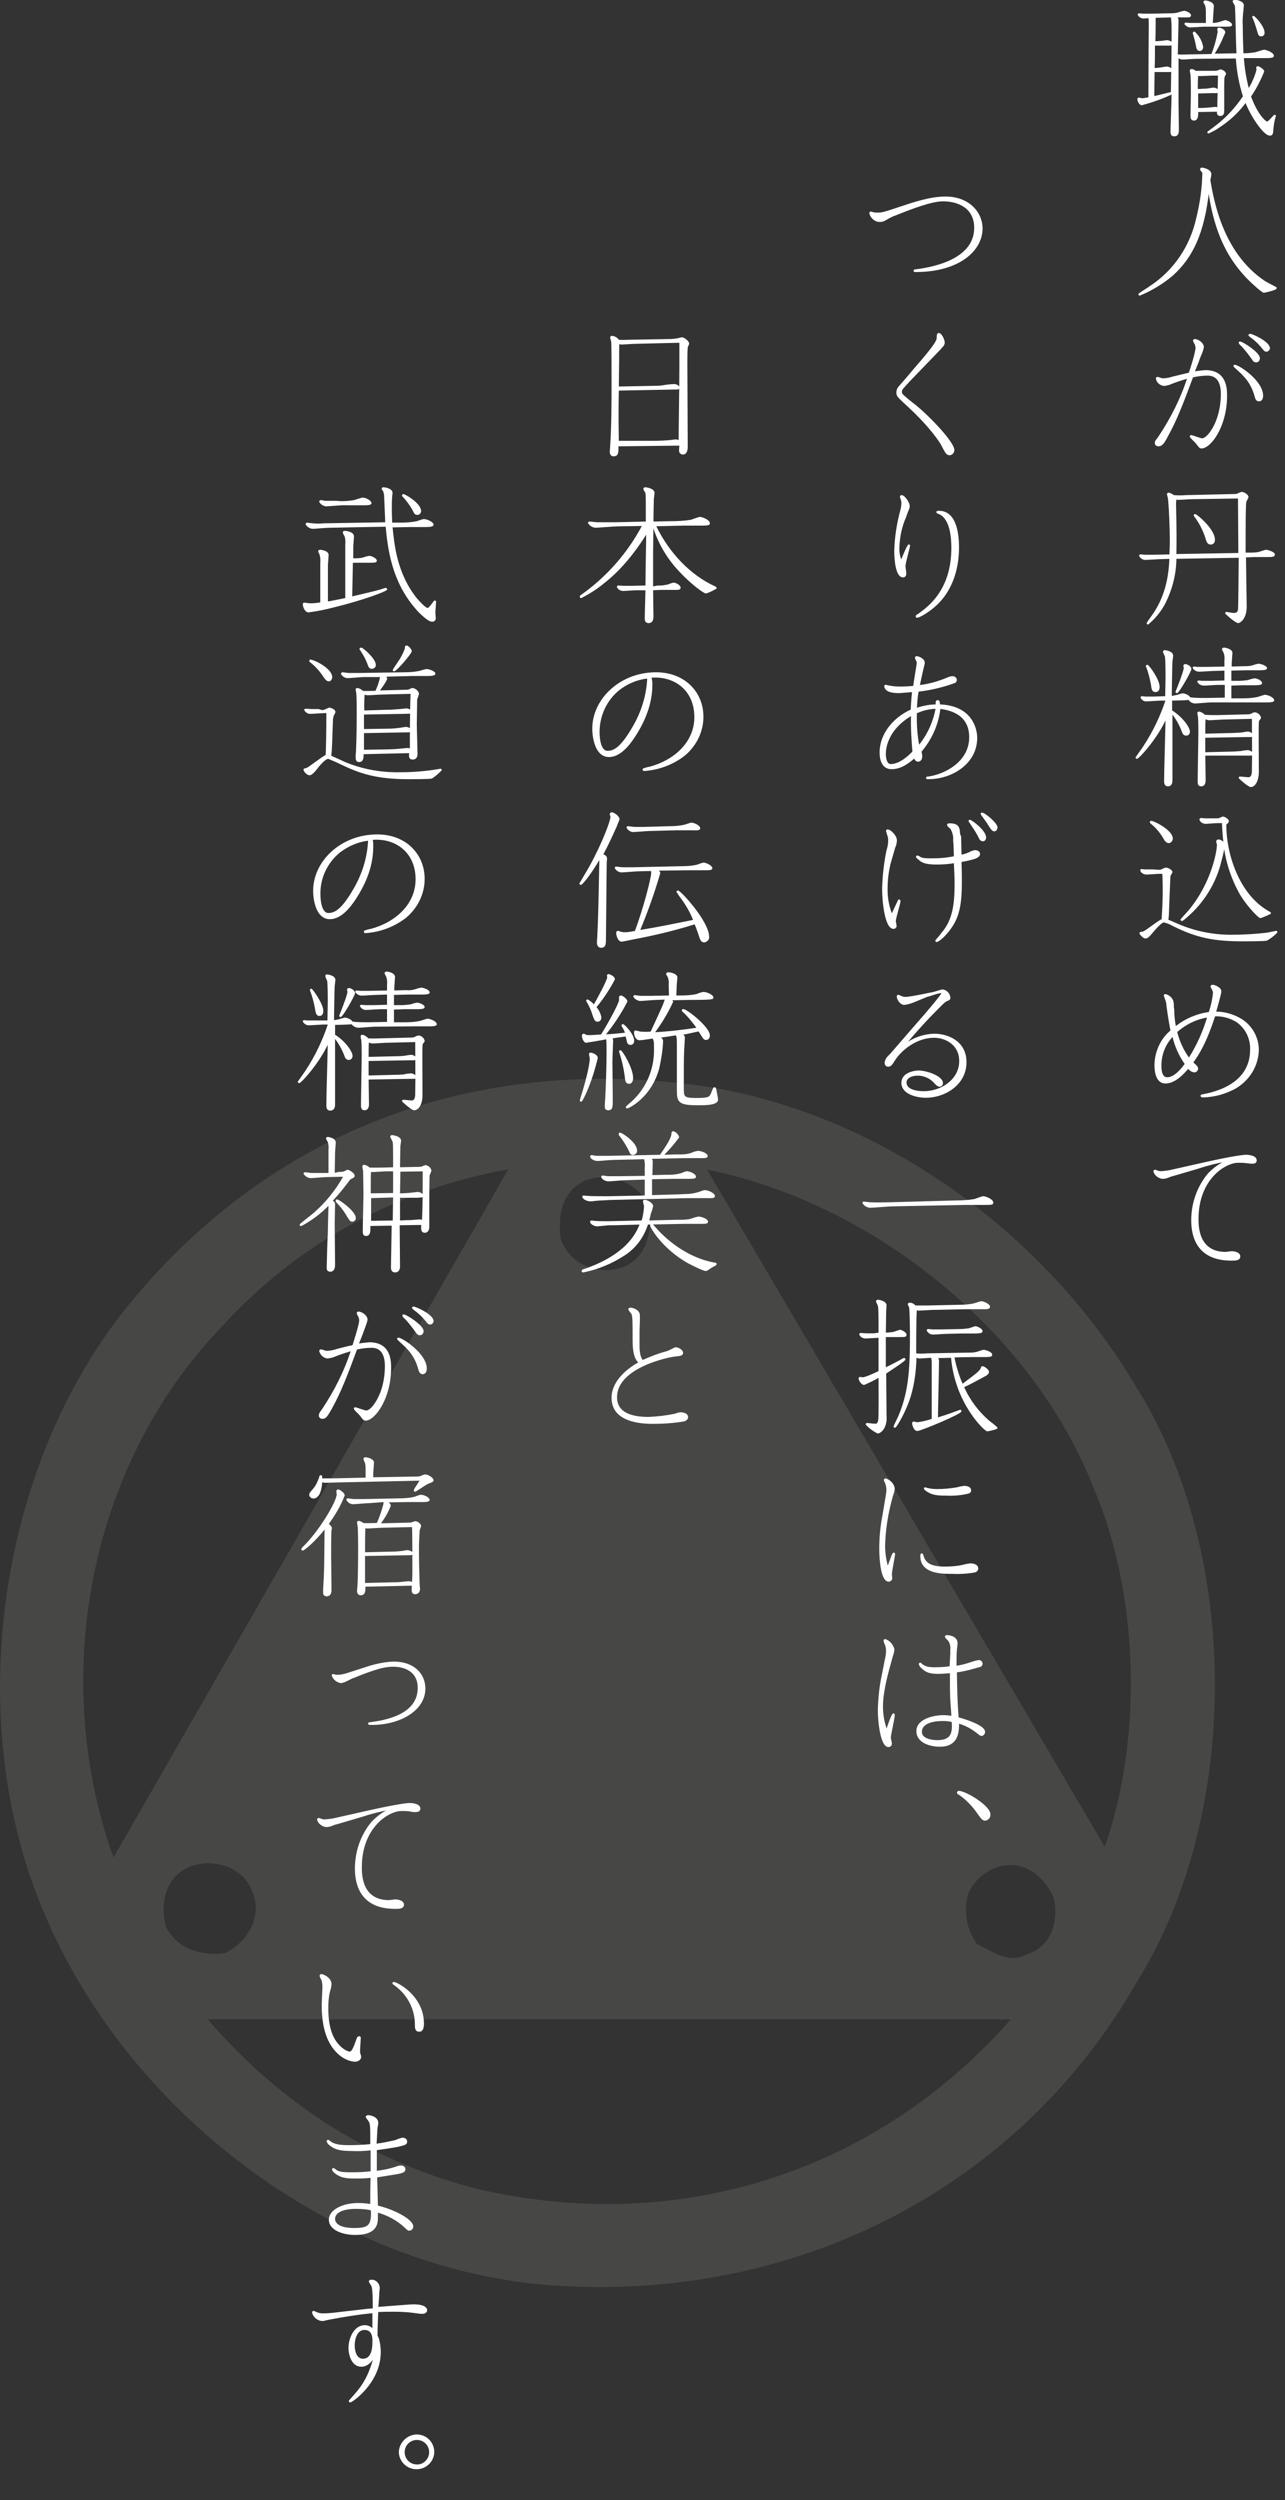 <?xml version="1.0" encoding="utf-8"?>
<!-- Generator: Adobe Illustrator 25.1.0, SVG Export Plug-In . SVG Version: 6.00 Build 0)  -->
<svg version="1.1" id="レイヤー_1" xmlns="http://www.w3.org/2000/svg" xmlns:xlink="http://www.w3.org/1999/xlink" x="0px"
	 y="0px" viewBox="0 0 360 700" style="enable-background:new 0 0 360 700;" xml:space="preserve">
<rect x="0" y="0" width="360" height="700" fill="#333333" stroke="none"/>
<style type="text/css">
	.st0{opacity:0.15;fill:#BCBBAF;enable-background:new    ;}
	.st1{fill:#FFFFFF;stroke:#FFFFFF;stroke-width:0.34;stroke-linecap:round;stroke-linejoin:round;}
</style>
<g id="レイヤー_2_1_">
	<g id="txt">
		<path class="st0" d="M318.6,388.8c-25.9-44-72.1-76.9-120.9-84.6c-63-9.1-120.5,11.2-161.1,60.5c-37.1,44.9-47.5,116.6-24.2,171
			C36.6,593.1,96.2,637.1,158,640.1c65.6,3.5,127.4-27.2,160.7-85.5C347.6,508,347.6,435.4,318.6,388.8z M164,330.5
			c7.1-2.6,15.1,0.8,18.1,7.8c0.4,6-0.4,13.4-7.3,16.4c-6.9,2.6-15.1-0.4-17.7-7.8C156.2,340,157.5,333.5,164,330.5z M61.7,371.9
			c22-24.2,49.7-38.9,80.7-44.5L31.8,520.1C13.7,469.5,25,410.4,61.7,371.9z M46.5,539.5c-1.7-6-0.4-13.8,6.5-16.8
			c6.9-2.6,15.1,0,17.7,6.9c3,6.9-1.3,14.3-7.8,17.3C56,547.7,49.6,545.6,46.5,539.5z M133.8,612.9c-28.9-7.3-54.8-23.3-75.6-47.5
			h225C245.2,608.6,189.5,625.9,133.8,612.9L133.8,612.9z M287.5,547.3c-4.8,2.6-9.5-0.9-13.8-3c-3.1-4.3-3.9-9.7-2.2-14.7
			c1.7-3.3,4.7-5.8,8.2-6.9c7.3-2.2,13,3,15.5,8.6C296.6,537.4,294.9,545.1,287.5,547.3L287.5,547.3z M309.5,517.1L198.1,327.5
			c45.8,9.1,91.1,44.9,108.4,89.4C319,446.2,320.3,486.4,309.5,517.1L309.5,517.1z"/>
		<path class="st1" d="M335.1,16.3c-0.6,0-3.2,0.2-3.8,0.2c-0.5,0-0.9-0.2-1.3-0.5c0,7.8,0,8.5,0,12.6c0,1.1,0.1,6.5,0.1,7.7
			c0,0.6,0,1.7-1.1,1.7c-0.7,0-0.9-0.3-0.9-1.2c0-1.5,0.3-8.9,0.3-10.6c-2.7,1.3-5.6,2.3-8.5,3.1c-0.7,0-1.1-1.2-1.1-1.5
			c0-0.2,0.1-0.3,0.3-0.3c0,0,0,0,0,0c0.2,0,0.8,0.2,0.9,0.2c0.7-0.1,1.3-0.2,1.9-0.3c0-6.6,0.1-20,0.1-20.5c0-0.7,0-1.4-0.1-2
			c-0.2,0-1.1,0.1-1.3,0.1c-0.7,0.1-1.4-0.3-1.7-0.9c0-0.1,0.1-0.2,0.2-0.2s0.8,0.1,1,0.1c0.6,0,1.5,0,2.6,0l4.7-0.1
			c0.8,0,1.7,0,2.5-0.2c0.6-0.2,1.2-0.4,1.9-0.5c0.3,0,1.7,0.5,1.7,1.1c0,0.4-0.5,0.4-0.8,0.4h-3.2c0.3,0.2,0.5,0.5,0.5,0.9
			c0,1.4-0.2,8.3-0.2,9.8c0.9,0.1,2.6,0,3.6,0l6.1-0.1c0.8-2,1.4-4.1,1.8-6.3c0-0.1-0.1-0.7-0.1-0.8c0-0.2,0.1-0.3,0.3-0.3
			c0.3,0,1.6,0.4,1.6,1.2c-0.2,0.4-0.3,0.8-0.5,1.1c-0.7,1.8-1.6,3.4-2.6,5l6.1-0.1h0.5c-0.2-2.1-0.3-13.1-0.5-13.6
			c-0.2-0.3-0.4-0.7-0.6-1.1c0-0.2,0.2-0.3,0.4-0.3c0.4,0,2.4,0.3,2.4,1.4c0,0.2-0.1,1.1-0.1,1.3c-0.2,1.5-0.3,3.1-0.2,4.6
			c0,2.2,0.1,5.5,0.2,7.7c1.2,0,2.3-0.1,3.5-0.3c0.4-0.1,2.1-0.7,2.5-0.7s2.5,0.7,2.5,1.5c0,0.3-0.1,0.5-2.2,0.5h-6.2
			c0.2,3,0.7,6.1,1.5,9c1-1.7,1.9-3.6,2.4-5.6c0-0.1-0.1-0.5-0.1-0.5c0-0.2,0.1-0.3,0.3-0.3c0.3,0,1.6,0.8,1.6,1.3
			c-1,2.5-2.2,4.8-3.7,7c1.9,5.2,4.2,7.2,4.7,7.2s1.9-1.9,2.1-1.9c0.1,0,0.2,0.1,0.2,0.2c0,0,0,0,0,0c0,0.1,0,0.1-0.1,0.2
			c-0.3,1-0.5,2.1-0.6,3.2c-0.1,1.7-0.2,1.9-0.9,1.9c-1.4,0-4.9-4.7-6.7-9.3c-2.1,2.9-4.7,5.3-7.7,7.2c-0.8,0.6-1.7,1-2.7,1.5
			c-0.1,0-0.2-0.1-0.2-0.2c0.8-0.6,1.6-1.2,2.4-1.8c3-2.3,5.5-5.1,7.6-8.2c-1.1-3.5-1.8-7.1-2-10.8L335.1,16.3z M324.4,4.8h-0.8
			c0,0.3,0,5.7-0.1,6.9c0.6,0,0.9,0,2-0.1c0.2,0,1.3-0.2,1.5-0.2s1.3,0.3,1.3,0.8s-0.2,0.4-1.6,0.4h-3.3c0,0.9,0,5.6-0.1,6.6
			c0.5,0,1,0,1.5-0.1c0.3,0,1.8-0.3,2.1-0.3s1.3,0.3,1.3,0.8s-0.2,0.4-1.6,0.4h-3.3l-0.1,7.1c1.5-0.3,1.7-0.4,5-1.2
			c0.1-7.1,0.2-9.9,0.2-17c0-1.4,0-2.8-0.2-4.2L324.4,4.8z M338,3.7c0-0.7,0-1.4-0.2-2.2c-0.2-0.3-0.3-0.6-0.5-0.9
			c0-0.2,0.2-0.3,0.4-0.3c0,0,0,0,0,0c0.2,0,2.2,0.3,2.2,1.4c0,0.4-0.2,2.5-0.2,2.9l-0.1,2c0.7,0,1.4-0.1,2.1-0.3
			c0.5-0.2,1-0.3,1.5-0.5c0.6,0,1.8,0.7,1.8,1.1c0,0.3-0.1,0.4-1.9,0.4c-0.3,0-1.4,0-3.6,0h-2.1c-0.6,0-3.2,0.2-3.7,0.2
			c-0.7,0.1-1.3-0.3-1.7-0.8c0-0.1,0.1-0.2,0.2-0.2c0,0,0,0,0,0c0.2,0,1,0.1,1.2,0.1c0.7,0,1,0,2.4,0h2.2L338,3.7z M335.5,31.2v0.8
			c0,0.2,0,1.6-1,1.6c-0.8,0-0.8-0.7-0.8-1.4s0.1-5,0.1-5.9c0-1.4,0-4-0.1-5.3c0-0.2-0.2-1-0.2-1.2c0-0.2,0.1-0.3,0.3-0.3
			c0.4,0,0.8,0.2,1.1,0.5c1.1,0,2,0,3.2,0h2c0.3,0,0.7,0,1-0.1c0.3-0.1,0.5-0.2,0.8-0.3c0.4,0,1.4,0.5,1.4,1.1
			c0,0.1-0.4,0.7-0.4,0.9c-0.1,0.4-0.1,2.6-0.1,3.2c0,0.9,0,5.1,0,6c0,0.7,0,1.5-0.9,1.5s-0.8-0.7-0.8-1.2L335.5,31.2z M334.6,9
			c1.2,1.1,2,2.5,2.3,4.1c0,0.5-0.2,1-0.8,1s-0.8-0.6-0.9-1.4c-0.2-1.1-0.5-2.1-0.8-3.2c0-0.1-0.1-0.2-0.1-0.2
			C334.4,9.1,334.5,9,334.6,9C334.6,9,334.6,9,334.6,9z M335.5,26c0,0.9,0,2.9,0,4.4c1.1,0,1.9,0,2.8-0.1c0.4,0,1.9-0.2,2.2-0.2
			c0.3,0,0.5,0.1,0.7,0.2c0-1.5,0.2-8,0.2-9.3l-1.7,0c-0.7,0-3.7,0.2-4.2,0.1c-0.1,1.5-0.1,2.1-0.1,3.3v0.7c0.6,0,1.6-0.1,2.4-0.1
			c0.4,0,1.9-0.3,2.2-0.3s1.3,0.3,1.3,0.8s-0.2,0.4-1.6,0.4L335.5,26z M351.1,4.6c0.4,0,3,2.9,3,4.5c0.1,0.5-0.3,0.9-0.7,0.9
			c0,0-0.1,0-0.1,0c-0.6,0-0.6-0.2-1.2-2.2c-0.3-1-0.6-1.9-1-2.8c0,0-0.1-0.1-0.1-0.2C350.9,4.8,351,4.7,351.1,4.6z"/>
		<path class="st1" d="M354.4,78.9c0.5,0.3,2.6,1.4,3,1.6c0.1,0,0.1,0.1,0.1,0.2c0,0.4-3.3,1.1-3.4,1.1c-0.5,0-3.4-2.7-4-3.3
			c-7.4-7.3-10.1-15.8-11.5-25.5c-1.3,12.6-4.8,19.2-10.1,24c-2.7,2.3-5.8,4.2-9.2,5.6c-0.1,0-0.2-0.1-0.2-0.2
			c0-0.2,2.7-1.8,3.2-2.2c6.7-4.4,11.3-11.3,13-19.1c1-4,1.6-8.1,1.7-12.2c0.1-0.4-0.1-0.8-0.4-1.1c-0.1-0.1-0.2-0.2-0.2-0.4
			c0-0.3,0.2-0.3,0.4-0.3s2.4,0.4,2.4,1.7c0,0.2-0.2,1.4-0.3,1.6C339.9,56.1,342.4,71,354.4,78.9z"/>
		<path class="st1" d="M324.7,122.3c3.4-5.1,6.2-10.6,8.1-16.5c-1,0.3-2.1,0.6-4,1.3l-1,0.4c-0.5,0.2-1.1,0.3-1.6,0.4
			c-1.1-0.1-2-0.8-2.2-1.9c0-0.2,0.1-0.3,0.3-0.3c0,0,0,0,0,0c0.2,0,1.2,0.4,1.4,0.4c1,0,2-0.2,2.9-0.5l4.6-1.1
			c0.5-1.4,1.9-5.9,1.9-7.1c0-0.3-0.1-0.7-0.2-1c-0.2-0.3-0.4-0.7-0.5-1c0-0.2,0.2-0.3,0.3-0.3c0.9,0,2.4,1,2.4,2.1
			c-0.1,0.6-0.3,1.1-0.5,1.7l-0.4,0.9l-0.3,0.8c-0.2,0.7-0.7,1.8-1.4,3.6c1-0.2,2.1-0.3,3.2-0.4c5.9,0,5.9,5.2,5.9,7
			c0,8.6-4.5,14.6-7,14.6c-0.5,0-0.7-0.4-1.4-1.3c-0.2-0.3-1.7-1.6-1.7-1.9c0-0.2,0.1-0.2,0.3-0.2s2.5,0.9,3,0.9
			c1.6,0,5.4-4.9,5.4-12.6c0-2.5-0.7-5.3-3.9-5.3c-1.4,0-2.8,0.2-4.2,0.5c-2.7,7.3-4.6,12.2-7,16.5c-1.1,2.1-1.6,2.8-2.6,2.8
			c-0.4,0-0.8-0.3-0.8-0.7c0,0,0,0,0-0.1c0-0.4,0.2-0.7,0.5-1L324.7,122.3z M353.7,110.8c0,0.8-0.3,1.4-1,1.4c-0.5,0-0.8-0.3-1-1.1
			c-0.6-2.3-1.7-4.4-3.4-6.1c-0.4-0.5-2.6-2.4-2.6-2.5c0-0.1,0.1-0.2,0.2-0.2C347,102.3,353.7,106.7,353.7,110.8z M347.4,95.8
			c0.7,0,5.4,3,5.4,4.5c0,0.5-0.3,1-0.9,1c0,0,0,0,0,0c-0.4,0-0.7-0.2-0.9-0.6c-0.9-1.3-1.9-2.6-3-3.8c-0.7-0.6-0.8-0.8-0.8-1
			C347.2,95.8,347.3,95.8,347.4,95.8L347.4,95.8z M350.1,93.6c0.7,0,5.5,2.2,5.5,3.9c0,0.4-0.4,0.8-0.8,0.8c-0.3,0-0.5-0.1-0.8-0.5
			c-1-1.3-2.2-2.5-3.6-3.5c0,0-0.5-0.4-0.5-0.5C349.9,93.8,350,93.7,350.1,93.6L350.1,93.6z"/>
		<path class="st1" d="M329.4,156.3c0,4.5-1.2,9-3.3,13c-1.2,2.1-2.7,3.9-4.5,5.4c-0.1,0-0.2-0.1-0.2-0.2c0-0.1,1.9-2.7,2.2-3.2
			c3.4-5.4,4-10.8,4.2-15l-3.1,0.1c-0.5,0-3.1,0.2-3.8,0.2c-0.7,0-1.3-0.4-1.6-1c0-0.1,0.1-0.3,0.3-0.2c0.2,0,1,0.1,1.2,0.1
			c0.6,0,1.1,0,2.3,0l4.7-0.1c0-1.1,0.1-2,0.1-4c0-3.3-0.2-8.6-0.5-11.7c0-0.2-0.3-1.2-0.3-1.3c0-0.2,0.2-0.3,0.3-0.3c0,0,0,0,0,0
			c0.5,0.1,1,0.4,1.4,0.7c1.2,0.1,2.3,0.1,3.5,0l13.2-0.3c0.4,0,0.7,0,1.1-0.1c0.4-0.2,0.8-0.4,1.3-0.5c0.6,0,1.7,0.7,1.7,1.3
			c0,0.2-0.6,1.1-0.6,1.3c-0.2,1.1-0.2,5.4-0.2,14.4h1.3c0.9,0,1.7,0,2.6-0.2c0.6-0.2,1.3-0.4,1.9-0.6c0.4,0,2.4,0.5,2.4,1.2
			c0,0.5-0.8,0.5-2,0.5s-2.4,0-3.6,0l-2.5,0.1c0,1.1,0.2,13.9,0.2,13.9c0,3.6-1.9,4.5-2.2,4.5c-0.7,0-3.5-2.5-3.5-2.6
			c0-0.1,0.1-0.2,0.2-0.2c0.1,0,1.7,0.3,2,0.3c0.6,0,1.2-0.1,1.4-1c0.1-0.7,0.2-13.7,0.2-14.8L329.4,156.3z M347.1,155
			c0-2.5-0.1-13.4-0.1-15.6l-13.1,0.2c-0.6,0-3.3,0.2-3.8,0.2c-0.2,0-0.5-0.1-0.7-0.1c0,0.2-0.1,1.1-0.1,1.2c0,0.8,0.1,4.4,0.1,5.1
			c0.1,6.1,0,7.6,0,9.3L347.1,155z M340.2,151.1c0,0.9-0.5,1.2-1,1.2c-0.8,0-1-0.5-1.5-2.2c-0.7-2-1.7-3.9-3-5.6
			c-0.1-0.1-0.1-0.2-0.1-0.2c0-0.1,0.1-0.2,0.2-0.2c0,0,0,0,0,0C335.1,144,340.2,148.2,340.2,151.1L340.2,151.1z"/>
		<path class="st1" d="M339.3,196.5c-0.7,0-3.9,0.3-4.6,0.3c-0.7-0.1-1.3-0.4-1.6-1c-0.5,0.1-4.1,0.2-4.9,0.2v3c3,1.9,5,4.7,5,5.9
			c0,0.5-0.4,0.9-0.8,0.9c0,0,0,0-0.1,0c-0.7,0-0.9-0.6-1-0.9c-0.7-1.9-1.7-3.7-3-5.3c0,2.7,0,15.8,0,18.8c0,0.4,0,1.6-1.1,1.6
			c-0.9,0-0.9-0.9-0.9-1.4c0-2.8,0.4-15.4,0.4-17.7c-2.4,5.6-7.7,11.4-8.2,11.4c-0.2,0-0.2-0.2-0.2-0.2s2-2.8,2.3-3.3
			c2.6-4,4.6-8.2,6.1-12.7V196H325c-0.5,0-3.1,0.2-3.7,0.2c-0.7,0.1-1.3-0.3-1.6-0.9c0-0.1,0.1-0.2,0.2-0.2c0.1,0,0.8,0.1,0.9,0.1
			c0.9,0,1.2,0,2.6,0l3.2-0.1c0-0.8,0.1-4.5,0.1-5.4s0-5.3-0.2-6c-0.2-0.4-0.4-0.8-0.5-1.2c0-0.2,0.1-0.3,0.3-0.3c0,0,0,0,0,0
			c0,0,2.2,0.2,2.2,1.4c0,0.2-0.2,1.4-0.2,1.7c-0.1,1.6-0.1,4.7-0.2,9.7c0.5,0,0.9-0.1,1.4-0.2c0.2,0,1.5-0.5,1.9-0.5
			s1.8,0.5,1.9,1.1c1.5,0.2,3.1,0.2,4.6,0.2l5.4-0.1v-3.9H341c-0.5,0-3.1,0.2-3.7,0.2c-0.7,0-1.3-0.3-1.7-0.9c0-0.1,0.1-0.2,0.2-0.2
			c0,0,0,0,0,0c0.2,0,0.8,0.1,1,0.1c0.7,0,1.8,0,2.6,0l3.8-0.1v-3.1l-3.5,0.1c-0.5,0-3.1,0.2-3.7,0.2c-0.7,0-1.3-0.3-1.7-0.9
			c0-0.1,0.1-0.2,0.2-0.2c0.1,0,0.8,0.1,1,0.1c0.7,0,1.8,0,2.6,0l5.1-0.1v-1.9c0.1-0.7,0-1.5-0.2-2.1c-0.2-0.3-0.3-0.7-0.5-1
			c0-0.1,0.1-0.3,0.4-0.3c0.5,0,2.2,0.4,2.2,1.3c0,0.4-0.2,2.5-0.2,2.9v1.1l3.5-0.1c0.8,0,1.6,0,2.4-0.2c0.6-0.2,1.2-0.4,1.8-0.5
			c0.4,0,2.2,0.5,2.2,1.1c0,0.4-1.4,0.4-2,0.4c-1.2,0-2.5,0-3.7,0l-4.3,0.1v3.2h2.3c0.8,0,1.7-0.1,2.5-0.2c0.6-0.2,1.2-0.4,1.9-0.5
			c0.5,0,1.9,0.5,1.9,1.2c0,0.4-1.4,0.4-2,0.4c-1.2,0-2.5,0-3.6,0l-3,0.1v3.9h3.4c1.4,0,2.9-0.1,4.2-0.4c0.6-0.2,1.3-0.4,1.9-0.6
			c0.8,0,2.5,0.7,2.5,1.4c0,0.4-1.4,0.4-1.9,0.4c-1.3,0-3,0-4.3,0L339.3,196.5z M324.7,192.3c0,0.7-0.2,1.3-1,1.3s-0.9-0.6-1.1-2
			c-0.3-1.6-0.7-3.3-1.3-4.8c-0.1-0.2-0.1-0.2-0.1-0.3c0-0.1,0.1-0.2,0.2-0.2c0,0,0,0,0,0C321.8,186.3,324.7,190.3,324.7,192.3z
			 M333.6,187.3c0,0.7-3.4,6.6-3.9,6.6c-0.1,0-0.2-0.1-0.2-0.2c0,0,0,0,0,0c0,0,2.3-5.6,2.3-6.7c0-0.1-0.1-0.5-0.1-0.6
			s0.1-0.3,0.4-0.3S333.6,186.6,333.6,187.3L333.6,187.3z M337.5,211.4c0,1,0.1,5.9,0.1,7c0,0.4,0,1.6-1.1,1.6
			c-0.8,0-0.8-0.7-0.8-1.4c0-1.9,0.2-11.4,0.2-13.5c0-0.2,0-3.5-0.1-4.3c0-0.2-0.2-1-0.2-1.1c0-0.2,0.1-0.3,0.3-0.3c0,0,0,0,0,0
			c0.6,0.1,1.2,0.5,1.6,0.9c0.9,0.1,3.3,0.1,3.5,0.1l7.7-0.2c0.5,0,1.1,0,1.6-0.1c0.4-0.2,0.8-0.4,1.2-0.5c0.8,0.1,1.4,0.6,1.6,1.3
			c0,0.2,0,0.2-0.4,0.7c-0.2,0.2-0.2,0.5-0.2,0.8c-0.1,0.7,0,11.6,0,13.8s-0.9,4-2.1,4c-0.6,0-3.2-2.3-3.2-2.4s0-0.2,0.3-0.2
			s1.9,0.2,2.2,0.2c1.1,0,1.2-1.2,1.2-2.2c0.1-4,0-10.5,0-14.5l-8.3,0.2c-0.5,0-3.2,0.2-3.8,0.2c-0.4,0-0.9-0.2-1.2-0.4
			c-0.1,0.8-0.1,3.6-0.1,4.5l8.1-0.2c0.4,0,1.2-0.1,1.9-0.1c0.3,0,1.8-0.3,2.1-0.3s1.2,0.3,1.2,0.8s-0.2,0.4-1.5,0.4l-11.8,0.2v4.4
			l8.1-0.2c1.1-0.1,2.1-0.1,2.4-0.2s1.4-0.2,1.6-0.2s1.2,0.3,1.2,0.8s-0.1,0.4-1.5,0.4L337.5,211.4z"/>
		<path class="st1" d="M324.5,243.7c0.4,0,0.8,0,1.1-0.2c0.3-0.2,0.7-0.3,1-0.4c0.6,0,1.7,0.6,1.7,1.1c-0.2,0.3-0.3,0.6-0.5,0.9
			c-0.1,0.3-0.1,0.8-0.3,5.6c-0.2,5.6-0.2,6.4-0.4,6.9c0.5,0.2,2.6,1.1,3,1.3c4.7,2,9.7,3,14.8,3c3.4,0,6.8-0.2,10.2-0.6
			c0.8-0.2,1.6-0.3,2.4-0.5c0.1,0,0.2,0.1,0.2,0.2c0,0,0,0,0,0c-0.8,0.9-1.8,1.6-2.8,2.2c-0.5,0.2-5.8,0.2-6.6,0.2
			c-8,0-13-0.9-19.9-4.4c-0.7-0.4-1.5-0.7-2.3-0.9c-0.8,0-2.6,2.1-3.6,3.3c-0.5,0.6-1,1.2-1.6,1.2s-1.5-1.1-1.5-1.3s0.1-0.2,0.8-0.3
			s4.4-3.2,5.4-3.5c0.3-4.3,0.4-8.7,0.2-13h-1.1c-0.5,0-2.9,0.2-3.5,0.2c-0.7,0-1.4-0.4-1.6-1c0-0.1,0.1-0.2,0.2-0.2c0,0,0,0,0,0
			c0.3,0,0.6,0.1,0.9,0.1h2.4L324.5,243.7z M328.4,234.8c0,0.5-0.4,1-0.9,1.1c-0.6,0-1-0.4-1.6-1.5c-0.9-1.5-2-2.8-3.4-3.9
			c-0.1-0.1-0.2-0.2-0.2-0.3c0-0.1,0.1-0.2,0.2-0.2C323,229.9,328.4,232.5,328.4,234.8z M343,236.4c-0.3-2-0.4-4.1-0.5-6.1H341
			c-0.5,0-2.7,0.2-3.2,0.2c-0.7,0-1.4-0.4-1.6-1c0-0.1,0.1-0.3,0.2-0.3c0,0,0,0,0,0c0.4,0,0.8,0.1,1.2,0.1c0.5,0,1.4,0,2,0h1.1
			c0.3,0,0.7,0,1-0.1c0.3-0.2,0.6-0.3,0.9-0.4c0.5,0,1.5,0.7,1.5,1.1c0,0.2-0.1,0.4-0.5,0.7c-0.2,0.2-0.3,0.4-0.2,0.7
			c0,7.3,3.3,19.1,12,24c0.4,0.2,0.5,0.3,0.5,0.4s-2.6,1.2-2.8,1.2c-0.4,0-3.4-3-5.5-6.4c-2.4-4.2-4-8.9-4.6-13.8
			c-0.3,1.9-0.8,3.7-1.3,5.6c-1.7,6-5.3,11.3-10.2,15.2c-0.3,0.2-0.3,0.2-0.4,0.2c-0.1,0-0.2-0.1-0.2-0.2c0,0,0,0,0,0
			c0-0.1,1.9-2.1,2.3-2.6c6.3-7.6,7.9-16.4,7.9-18.4c0-0.1-0.2-0.7-0.2-0.9s0.2-0.4,0.5-0.4S342.7,235.6,343,236.4L343,236.4z"/>
		<path class="st1" d="M328.8,282.8c0,1.6,0.2,3.2,0.5,4.8c2.7-2.2,6-3.6,9.5-4.1c0.6-1.8,1-3.6,1.2-5.5c0-0.3-0.1-0.5-0.2-0.8
			c-0.2-0.3-0.4-0.7-0.5-1c0-0.2,0.2-0.3,0.4-0.3c0.6,0,2.3,0.7,2.3,1.7c0,0.6-1.2,4.8-1.5,5.8c2.7,0,5.3,0.8,7.5,2.2
			c2.8,1.9,4.5,5,4.5,8.4c-0.1,4.5-2.7,8.6-6.7,10.8c-2.7,1.4-5.6,2.2-8.6,2.3c-0.3,0-0.7,0-0.7-0.3c0-0.1,0.2-0.2,0.3-0.2
			c2.6-0.5,13.6-2.5,13.6-12.7c0.1-3.1-1.3-6-3.8-7.8c-1.9-1.2-4.1-1.8-6.3-1.7c-2.5,7.6-4.4,10.6-6.2,13.1c1,0.9,1.4,1.2,1.4,1.8
			c-0.1,0.4-0.4,0.8-0.9,0.8c-0.7-0.1-1.3-0.5-1.7-1.1c-1.4,1.6-3.7,4.2-6.4,4.2c-2.9,0-2.9-4.2-2.9-5.1c0.1-3.7,1.7-7.2,4.5-9.5
			c-0.3-1.5-0.7-3.8-1.1-6.7l-0.1-1c-0.1-0.5-0.3-1.1-0.5-1.6c0-0.1-0.2-0.6-0.2-0.6s0.1-0.2,0.3-0.2c0.4,0.1,0.8,0.3,1.2,0.6
			c0.9,0.8,1,1.4,1,2.9L328.8,282.8z M328.6,290c-2.2,2.2-3.4,5.2-3.4,8.4c0,2,0.5,3.4,1.8,3.4c2.2,0,4.3-2.8,5.1-3.9
			C330.4,295.5,329.2,292.8,328.6,290L328.6,290z M338.4,284.7c-3.3,0.5-6.3,2-8.8,4.2c0.7,2.7,1.8,5.2,3.5,7.5
			C335.4,292.8,337.2,288.8,338.4,284.7z"/>
		<path class="st1" d="M349.1,325.5c-0.7-0.1-1.5-0.1-2.2-0.1c-3.8,0-11.3,4.8-11.3,15.9c0,2,0,9.4,7.8,9.4c0.2,0,1.4-0.2,1.6-0.2
			c0.9,0,2.3,0.3,2.3,1.3s-1.2,1-2.3,1c-9.2,0-11.1-6.1-11.1-11.1c0-4.8,1.6-9.4,4.7-13.1c1.5-1.5,3.2-2.8,5.2-3.6
			c-2.8,0.5-5.6,1.2-8.3,2.1l-6.8,2c-0.2,0-1.3,0.4-1.5,0.5c-0.5,0.2-1,0.3-1.5,0.3c-1.1-0.1-2.1-0.9-2.4-1.9c0-0.2,0.1-0.3,0.3-0.3
			c0,0,0,0,0,0c0.2,0,0.4,0.1,0.6,0.2c0.3,0.1,0.6,0.2,1,0.2c1.2-0.1,2.3-0.2,3.4-0.5l8.9-2c8-1.8,11-2.1,11.5-2.1
			c0.9,0,2.9,0.2,2.9,1.4c0,0.9-1,0.8-1.9,0.7L349.1,325.5z"/>
		<path class="st1" d="M250.2,60.4c-0.3,0.1-1.8,0.9-2.1,1.1c-1.4,0.9-3.1,0.5-4-0.9c-0.2-0.3-0.3-0.6-0.4-0.9
			c0-0.2,0.2-0.3,0.3-0.3c0.1,0,0.6,0.2,0.7,0.2c0.3,0.1,0.7,0.1,1,0.1c1.3,0,1.6,0,7.2-1.9c5.6-1.9,9-2.6,12-2.6
			c6.4,0,10.2,4.2,10.2,8.8c0,6-6.3,12-18.6,12c-0.2,0-0.4,0-0.4-0.2s0.2-0.2,0.3-0.2c3.2-0.4,16.7-2.2,16.7-11.8
			c0-5.7-4.7-7.6-8.9-7.6c-2,0-5.3,0.7-13.2,3.9L250.2,60.4z"/>
		<path class="st1" d="M263.3,97.8c-2.8,2.9-5.6,5.8-8.4,8.7c-2.1,2.3-2.4,2.5-2.4,3.2c0,0.3,0.1,0.6,0.3,0.8c0.3,0.4,2.9,2.5,3.6,3
			c4.5,3.7,10.8,10.5,10.8,12.5c0,0.6-0.4,1.2-1.1,1.3c-0.8,0-1-0.3-2.3-2.8c-0.3-0.6-3-4.9-9.3-10.7c-3-2.8-3.2-2.9-3.2-3.9
			c0-0.7,0.3-1.3,0.7-1.7c0.9-1,3.3-3.8,4.2-4.9c6.4-7.3,6.4-8.1,6.4-8.9c0-0.3,0-1,0.4-1c0.7,0,1.5,1.8,1.5,2.5
			c0,0.5-0.3,1-0.7,1.3L263.3,97.8z"/>
		<path class="st1" d="M253.7,144.7c-1.2,2.7-1.8,5.6-1.9,8.6c-0.1,1.3,0.2,2.6,0.7,3.8c0.2-0.6,1.8-4.5,2.1-4.5
			c0.1,0,0.2,0.1,0.2,0.2c0,0,0,0,0,0c0,0.4-1.3,4.8-1.3,5.7c0,0.3,0.1,0.6,0.1,0.9l0.1,0.7c0.1,0.7,0,1.4-0.7,1.4
			c-2,0-2.3-5.1-2.3-7.2c0.1-3.9,0.7-7.7,1.7-11.4c0.2-0.7,0.3-1.4,0.3-2.1c0-0.4-0.1-0.7-0.2-1.1c-0.1-0.2-0.2-0.4-0.2-0.6
			c0-0.2,0.1-0.3,0.3-0.3l0,0c0.7,0,2.1,1.9,2.1,2.9c0,0.3-0.1,0.6-0.2,0.9l-0.3,0.7l-0.3,0.8L253.7,144.7z M268.5,153.3
			c0,4.4-1,11.3-6.4,16.2c-1.7,1.6-4.5,3.3-5.2,3.3c-0.1,0-0.2-0.1-0.2-0.3c0-0.1,0.4-0.4,0.5-0.4c2.8-2,9.5-6.7,9.5-18.7
			c0-3-0.4-8.5-3.8-9.7c-0.2-0.1-0.4-0.1-0.4-0.3s0.1-0.2,0.4-0.2C268.4,143,268.5,151.2,268.5,153.3L268.5,153.3z"/>
		<path class="st1" d="M252,193.9c-1.6,0-3-0.2-3.6-0.8c-0.3-0.3-0.5-0.6-0.5-1c0-0.1,0.1-0.2,0.2-0.2c0.1,0,0.7,0.2,0.9,0.2
			c1,0.2,2.1,0.3,3.1,0.3c1.6,0,3-0.1,3.9-0.2c0.1-1,1-6.2,1-6.5c0-0.2,0-0.4-0.1-0.6c-0.2-0.3-0.3-0.6-0.4-0.9
			c0-0.2,0.1-0.3,0.3-0.3c0,0,0,0,0,0c0.6,0,2.1,0.7,2.1,1.6c0,0.4-0.1,0.8-0.2,1.1c-0.7,2.9-1,4.6-1.2,5.4c2.8-0.3,5.5-1.1,8.1-2.2
			c0.4-0.2,0.9-0.3,1.3-0.3c0.5,0,1,0.4,1,0.9c0,0.3-0.2,0.6-0.5,0.7c-3.3,1.2-6.7,2-10.2,2.4c-0.3,1.6-0.4,3.2-0.5,4.9
			c1.8-0.6,3.7-1,5.6-1v-0.6c0-0.2,0-0.6,0.4-0.6s0.4,0.4,0.5,1.2c9.1,0.3,10.4,6.8,10.4,9.2c0,7.1-6.9,11.4-13.5,11.4
			c-0.4,0-0.5,0-0.5-0.2s0.2-0.2,0.4-0.2c4.2-0.5,11.7-3.9,11.7-11.2c0-2.9-1.1-7.2-8.4-8.1c-0.5,4.5-2.4,8.7-5.3,12.1
			c0.1,0.5,0.2,1,0.2,1.4c0,0.6-0.3,1.3-1,1.3c-0.5,0-0.8-0.4-1-1c-1.4,1.2-3.6,3.1-6.4,3.1c-2.5,0-3.2-2.3-3.2-4.5
			c0-5.2,3.8-9.7,8.7-11.9c0.1-1.5,0.1-2.4,0.4-5.2C254.5,193.7,253.3,193.8,252,193.9z M255.4,200.2c-6.4,3.7-7.4,8.7-7.4,10.9
			c0,1.4,0.4,3,1.5,3c2.7,0,5.2-2.5,6.3-3.6C255.5,207.1,255.3,203.7,255.4,200.2L255.4,200.2z M262.3,198.3c-1.9,0-3.9,0.5-5.6,1.3
			c-0.1,3.1,0.1,6.2,0.7,9.3C259.9,205.9,261.6,202.2,262.3,198.3L262.3,198.3z"/>
		<path class="st1" d="M250.6,237.4c-0.2,0.7-1.1,3.8-1.3,4.5c-0.5,2.2-0.8,4.4-0.8,6.7c-0.1,2.6,0.4,5.1,1.3,7.5l0.1-0.1l0.9-1.9
			l0.9-1.9c0.1-0.2,0.1-0.2,0.2-0.2s0.2,0.2,0.2,0.3c0,0.8-1.3,4.7-1.3,5.6c0,0.2,0.2,1.1,0.2,1.2c0.1,0.4-0.2,0.8-0.6,0.8
			c0,0-0.1,0-0.1,0c-2.2,0-3-7.2-3-11.1c0.1-3.6,0.5-7.1,1.2-10.6c0.3-0.9,0.5-1.9,0.5-2.9c0-0.6-0.1-1.1-0.3-1.6
			c-0.1-0.2-0.2-0.8-0.3-1c0-0.2,0.1-0.3,0.3-0.3c0,0,0,0,0,0c0.7,0,2.4,1.6,2.4,2.9c0,0.4-0.1,0.9-0.2,1.3L250.6,237.4z
			 M269.1,234.3c0,0.3,0.1,4.4,0.1,5.2c0.8-0.1,1.6-0.4,2.3-0.7c0.5-0.3,1.1-0.5,1.6-0.6c0.7,0,1.3,0.3,1.3,0.9s-0.6,0.9-1.3,1.2
			c-1.3,0.4-2.6,0.7-3.9,0.9c0.1,3.2,0.1,4,0.1,5.7c0,5.5-0.5,9.2-2.6,12.4c-1.9,2.9-3.9,4.3-4.3,4.3c-0.1,0-0.2-0.1-0.2-0.2
			c0-0.1,1.5-1.7,1.6-2c3.4-3.8,3.8-8.6,3.8-14.1c0-1.8-0.1-3.4-0.2-5.8c-1.7,0.3-3.4,0.4-5.1,0.4c-3.3,0-4.1-0.7-4.6-1.1
			s-0.9-0.7-0.9-0.9c0-0.1,0.1-0.2,0.2-0.2c0.3,0.1,0.5,0.2,0.8,0.4c0.8,0.4,1.4,0.4,3.7,0.4c2,0,4-0.2,5.9-0.6c0-0.7-0.1-4-0.2-4.7
			c0.1-1.1-0.2-2.1-0.7-3.1c-0.1-0.2-1-0.8-1-1.1s0.3-0.3,0.6-0.3c2.6,0,2.6,1.3,2.7,2.8L269.1,234.3z M274.5,234.8
			c-0.6-1.3-1.4-2.5-2.2-3.7l-0.8-1.2c0-0.1,0.1-0.2,0.2-0.2c0.4,0,4.4,2.9,4.4,4.8c0,0.5-0.3,0.9-0.8,0.9
			C274.9,235.3,274.6,235.1,274.5,234.8L274.5,234.8z M276.6,230.3c-0.2-0.3-1.6-2.2-1.7-2.4c0-0.1,0.1-0.2,0.2-0.2
			c0.8,0,4.2,2.9,4.2,4c0,0.2-0.2,0.9-0.7,0.9S277.9,232.4,276.6,230.3L276.6,230.3z"/>
		<path class="st1" d="M255.7,280.6c-0.8,0.3-1.5,0.5-2.4,0.6c-1,0-1.9-1.4-1.9-2.2c0-0.2,0.1-0.3,0.3-0.3c0.2,0.1,0.5,0.2,0.7,0.3
			c0.4,0.2,0.8,0.3,1.2,0.3c1.6,0,7.8-1.4,8-1.4c0.4-0.1,2.2-0.7,2.4-0.7c1.1,0.1,2,1,2.1,2.2c0,0.3-0.2,0.5-0.5,0.6
			c-0.6,0.2-1.1,0.6-1.5,1c-3.7,3.6-7.3,7.5-10.6,11.5c2.4-1.8,5.2-2.8,8.2-2.9c3.8,0,8.9,2,8.9,7.8c0,6.3-6,9.8-11.2,9.8
			c-2.6,0-6.7-1-6.7-4c0-2.8,3.6-3.3,4.7-3.3c1.9,0,6.6,1.4,6.6,3.4c0,0.4-0.3,0.8-0.8,0.8c0,0,0,0,0,0c-0.5,0-1-0.6-1.3-0.9
			c-1.2-1.4-3-2.2-4.8-2.2c-1.3,0-3.3,0.5-3.3,2.1c0,2.4,3.8,2.6,5,2.6c5,0,10.1-3.4,10.1-8.6c0-4.7-4-6.7-7.2-6.7
			c-5.1,0-9.3,3.7-10.9,6.1c-1,1.6-1.3,2-2,2s-0.8-0.7-0.8-1c0.1-0.6,0.4-1.2,0.8-1.6l0.7-0.7l7.8-9c1.2-1.3,6.6-7.6,6.6-8.1
			c0-0.1-0.1-0.2-0.2-0.2c0,0,0,0,0,0c-0.3,0-0.5,0.1-0.8,0.1c-0.5,0.1-2.8,0.9-3.3,1L255.7,280.6z"/>
		<path class="st1" d="M267.4,336.3c1.9,0,3.8-0.1,5.6-0.4c0.4-0.1,2.1-0.8,2.5-0.8c0.6,0,2.6,0.8,2.6,1.6c0,0.4,0,0.5-2.2,0.5h-5.2
			l-20.6,0.4c-1,0-5.5,0.4-6.4,0.4c-0.8-0.1-1.5-0.5-1.9-1.2c0-0.1,0.1-0.2,0.2-0.2c0,0,0,0,0,0c0.2,0,1.5,0.2,1.7,0.2
			c1.8,0.1,4.3,0,5.6,0L267.4,336.3z"/>
		<path class="st1" d="M246.3,373.3c0-3.9,0-7.2-0.2-7.7c0-0.2-0.5-1-0.5-1.2c0-0.2,0.1-0.3,0.3-0.3c0,0,0,0,0.1,0
			c0.5,0,2.2,0.4,2.2,1.4c0,0.1-0.1,1.3-0.1,1.5c0,0.1-0.1,5.7-0.1,6.3c0.8,0,1.6-0.1,2.3-0.2c0.6-0.2,1.2-0.4,1.8-0.6
			c0.5,0,1.7,0.7,1.7,1.2s-0.2,0.5-2,0.5c-1.2,0-2.6,0-3.8,0v8.9c1.7-0.8,4-2,5-2.6c0.1,0,0.2-0.1,0.3-0.1c0.1,0,0.2,0.1,0.2,0.2
			c0,0.4-4.1,3-5.4,3.9c0,3.3,0.1,8.5,0.1,11.8c0.1,1.1,0,2.2-0.5,3.3c-0.4,0.9-1.3,1.6-1.8,1.6c-1.2-0.6-2.3-1.4-3.2-2.4
			c0-0.2,0.2-0.2,0.3-0.2s1.7,0.2,2.1,0.2c0.7,0,0.9-0.2,1.1-1.1s0.1-11.1,0.1-12.2c-1.4,0.8-2.8,1.5-4.2,2.1
			c-0.8,0-1.4-1.4-1.4-1.6c0-0.2,0.1-0.3,0.3-0.3c0,0,0,0,0,0c0.1,0,0.5,0.1,0.7,0.1c0.8,0,3.6-1.3,4.6-1.8c0-1.8,0-7.6,0-9.6
			c-0.6,0-3.3,0.2-3.8,0.2c-0.7,0-1.4-0.4-1.6-1c0-0.1,0.1-0.3,0.3-0.2c0.2,0,1.3,0.1,1.5,0.1h2L246.3,373.3z M262.4,380.1
			c0.3,0.2,0.5,0.5,0.5,0.9c0,2.5-0.3,13.8-0.3,16.1c2.2-0.7,2.6-0.8,6.1-2.1c0.2,0,0.2-0.1,0.3-0.1c0.1,0,0.2,0.1,0.2,0.2
			c0,0,0,0,0,0c0,0.7-11.3,5.4-12.2,5.4s-1.3-1.7-1.3-2c0-0.2,0.1-0.3,0.3-0.3c0,0,0,0,0,0c0.2,0,0.8,0.2,1,0.2
			c1.4-0.2,2.8-0.5,4.2-1c0-2.4,0-13.4,0-15.6c0-0.6,0-1.2-0.2-1.8c-0.5,0-3,0.2-3.3,0.2c-0.4,0-0.8-0.1-1.1-0.3
			c-0.2,8-2,12.4-2.8,14.2c-1.1,2.6-2.8,5.5-3.1,5.5c-0.1,0-0.2-0.1-0.2-0.2c0,0,0,0,0,0c0-0.1,1.2-2.5,1.4-3
			c3.1-7.3,3.2-14.5,3.2-23.6c0-1-0.1-5.9-0.2-6.6c0-0.2-0.4-0.9-0.4-1c0-0.2,0.2-0.3,0.3-0.3c0,0,0,0,0,0c0.6,0,1.2,0.3,1.6,0.8
			c0.5,0,1.1,0,3.3,0l9-0.2c1.4,0,2.9-0.1,4.2-0.4c0.6-0.2,1.3-0.4,1.9-0.6c0.9,0,2.4,0.8,2.4,1.4s-1.3,0.5-1.9,0.5
			c-1.3,0-3,0-4.4,0l-9.7,0.2c-0.6,0-3.3,0.2-3.8,0.2c-0.2,0-0.5-0.1-0.7-0.2c-0.2,2-0.2,10.7-0.2,12.5c1.1,0.1,2.2,0.1,3.3,0
			l11.3-0.2c0.8,0,1.7,0,2.5-0.2c0.6-0.2,1.2-0.4,1.9-0.6c0.6,0,2.3,0.6,2.3,1.2c0,0.3,0,0.5-2,0.5c-0.3,0-1.4,0-3.6,0l-5,0.1
			c0.5,2.7,1.3,5.3,2.4,7.8c4.3-3.2,5.1-3.8,5.4-4.8c0-0.1,0.1-0.2,0.3-0.2c0.4,0,1.6,0.9,1.6,1.4s-0.5,0.8-0.8,1
			c-3.2,1.7-4.4,2.4-6.2,3.2c1.6,3.7,4.1,7,7.1,9.6c0.8,0.6,1.6,1.2,2.3,1.9c0,0.3-2.6,0.8-2.7,0.8c-0.6,0-8.9-7.6-10-20.6
			L262.4,380.1z M268.8,372.3c0.9,0,1.7-0.1,2.6-0.2c0.6-0.2,1.2-0.4,1.8-0.6c0.6,0,1.9,0.7,1.9,1.2c0,0.2,0,0.5-2,0.5
			c-1.1,0-2.5,0-3.6,0l-4.3,0.1c-0.6,0-3.2,0.2-3.8,0.2c-0.7,0-1.3-0.4-1.6-1c0-0.1,0.1-0.3,0.3-0.2c0.2,0,1,0.1,1.2,0.1h2.4
			L268.8,372.3z"/>
		<path class="st1" d="M250,418.8c-1.3,4.6-2.1,9.3-2.2,14c0,2.1,0.3,4.1,0.9,6.1c0.2-0.5,1.2-3.3,1.3-3.5s0.2-0.5,0.4-0.5
			c0.1,0,0.2,0.1,0.2,0.2c0,0.5-0.9,4.8-0.9,5.7c0,0.2,0.1,1,0.1,1.1c0,0.4-0.4,0.8-0.8,0.8c0,0,0,0,0,0c-2,0-2.5-5.7-2.5-9.1
			c0-3.1,0.3-6.3,0.9-9.3l0.7-4.2l0.2-1.2c0.1-0.6,0.2-1.2,0.2-1.8c0-0.8-0.2-1.5-0.5-2.2c-0.1-0.2-0.2-0.3-0.2-0.5
			c0-0.2,0.2-0.3,0.3-0.3c1.2,0.4,2.2,1.4,2.4,2.6c0,0.4-0.1,0.8-0.2,1.2L250,418.8z M264.6,438.8c1.8,0,3.5-0.1,5.2-0.5
			c0.7-0.2,1.4-0.3,2.1-0.4c0.6,0,2,0.2,2,1.3c0,0.4-0.4,0.8-0.8,0.9c-2.2,0.4-4.4,0.5-6.6,0.4c-2.6,0-8.5,0-8.5-4.8
			c0-0.2,0-0.6,0.2-0.6s0.2,0.1,0.3,0.3C259,437.5,260.4,438.8,264.6,438.8L264.6,438.8z M259.2,416.6c0.2,0.1,0.4,0.1,0.6,0.2
			c0.9,0.2,1.8,0.3,2.8,0.3c1.9,0,3.8-0.2,5.6-0.5c0.6-0.2,1.2-0.3,1.9-0.4c0.7,0,1.8,0.2,1.8,1.1c0,0.3-0.1,0.5-0.5,0.7
			c-2,0.5-4.1,0.7-6.2,0.6c-2.3,0-3.7-0.1-5.1-0.9c-0.5-0.3-1.1-0.7-1.1-1C259,416.7,259.1,416.6,259.2,416.6L259.2,416.6z"/>
		<path class="st1" d="M249.7,464.7c-0.9,3.2-2.5,8.7-2.5,13.1c0,2.3,0.4,4.6,1.2,6.7c0.2-0.7,1.5-4.6,1.9-4.6
			c0.2,0,0.2,0.2,0.2,0.3c0,1-1.1,5.4-1.1,6.4c0,0.2,0.3,1.3,0.3,1.6c0,0.5-0.4,0.8-0.8,0.8c0,0,0,0,0,0c-2,0-2.8-6.6-2.8-10.2
			c0.1-3.3,0.4-6.5,1.1-9.7l0.8-4.1c0.2-0.9,0.4-1.8,0.4-2.8c0-0.5-0.1-0.9-0.2-1.4c-0.1-0.2-0.5-1.2-0.5-1.4c0-0.2,0.2-0.3,0.3-0.3
			c1.2,0.4,2.1,1.5,2.4,2.7c0,0.6-0.2,1.2-0.4,1.8L249.7,464.7z M266.4,463c0-0.2,0-1,0-1.1c0.1-0.9-0.1-1.9-0.7-2.7
			c-0.1-0.1-0.8-0.7-0.8-0.9c0-0.2,0.1-0.3,0.3-0.3c0,0,0,0,0,0c1.4,0,2.9,0.6,2.9,2.1c0,0.3-0.2,1.7-0.2,2c-0.1,1-0.1,3.4-0.1,4.5
			c1.5-0.2,2.9-0.6,4.4-1.1c0.6-0.2,1.2-0.4,1.9-0.5c0.5-0.1,0.9,0.2,1,0.7c0,0,0,0.1,0,0.1c0,0.7-0.5,0.8-1.4,1l-0.7,0.2
			c-1.7,0.5-3.4,0.9-5.1,1.1c0.1,4.6,0.1,7.7,0.5,12.9c2.4,0.6,7.4,2.3,7.4,3.9c0,0.5-0.3,0.9-0.8,1c-0.2,0-0.4-0.1-1.4-0.9
			c-1.5-1.2-3.3-2.1-5.1-2.6c0.2,4.9-1.9,6.5-5.2,6.5c-2.6,0-6.4-1-6.4-4.2c0-3.3,4.8-4.3,7.4-4.3c0.8,0,1.6,0.1,2.4,0.2v-0.3
			l-0.2-2.9c-0.2-2.2-0.2-4.5-0.2-9.1c-1.3,0.1-2.3,0.2-3.5,0.2c-2.3,0-3.3-0.4-4.4-1.4c-0.1-0.1-0.8-0.7-0.8-1.2
			c0-0.1,0.1-0.2,0.2-0.2c0,0,0,0,0,0c0.1,0,0.2,0.1,0.5,0.4c0.7,0.5,1.4,0.9,3.5,0.9c1.5,0,3-0.1,4.4-0.3L266.4,463z M264.1,481.7
			c-2.7,0-6,0.7-6,3.2c0,2.1,3,2.5,4.5,2.5c4.2,0,4.4-2.4,4.2-5.4C266,481.8,265,481.7,264.1,481.7L264.1,481.7z"/>
		<path class="st1" d="M268.6,501.6c1.9,0,8.7,4.1,8.7,6.4c0.1,0.8-0.5,1.5-1.3,1.6c-0.7,0-0.9-0.3-2.9-3.1
			c-1.3-1.6-2.8-3.1-4.5-4.2c-0.3-0.1-0.3-0.2-0.3-0.3C268.3,501.7,268.4,501.6,268.6,501.6C268.6,501.6,268.6,501.6,268.6,501.6z"
			/>
		<path class="st1" d="M173.1,124.8c0,1.7,0.1,2.8-1.2,2.8c-0.7,0-0.9-0.6-0.9-1.1c0-0.1,0.1-1.3,0.1-1.3c0.4-6.3,0.4-12.7,0.4-19.1
			c0-1.5,0-9.5-0.1-10.4c-0.1-0.4-0.2-0.8-0.3-1.2c0-0.2,0.2-0.3,0.4-0.3c0,0,0,0,0,0c0.7,0.1,1.4,0.5,1.8,1.1c1.2,0.1,2.6,0,3.1,0
			l11.3-0.2c0.7,0,1.4-0.1,2.1-0.2c0.4-0.1,0.8-0.2,1.2-0.3c0.6,0,1.9,1,1.9,1.6c0,0.2-0.4,0.9-0.4,1.1c-0.1,0.8-0.1,4-0.1,4.6
			c0,3.3,0.1,19.5,0.1,23.1c0,0.5,0,2.1-1.2,2.1c-0.5,0-0.9-0.4-0.9-1c0-0.2,0.1-1.3,0.1-1.5L173.1,124.8z M183.6,123.6
			c0.8,0,3-0.1,4-0.2c0.3,0,1.4-0.2,1.7-0.2c0.3,0,0.7,0.1,1,0.3c0-5.7,0.2-14.9,0.2-20.6v-7.1l-12.6,0.3c-0.6,0-3.2,0.2-3.8,0.2
			c-0.3,0-0.5-0.1-0.7-0.2c-0.1,0.5-0.1,1-0.1,1.4c0,2.3,0,3.2-0.1,10.9l10.2-0.2c1.2,0,2.2-0.1,2.6-0.2s2.4-0.3,2.9-0.3
			s1.3,0.4,1.3,0.8s-0.2,0.4-1.5,0.4l-15.5,0.3c-0.1,5-0.1,8.6,0,14.4L183.6,123.6z"/>
		<path class="st1" d="M184.3,164.1c1,0.1,1.9-0.1,2.9-0.3c0.5-0.2,1-0.4,1.5-0.5c0.6,0,1.8,0.7,1.8,1.2s-0.2,0.5-1.8,0.5
			c-1.2,0-2.5,0-3.6,0l-2.3,0.1c0,1.2,0.1,6.6,0.1,7.6c0,0.3,0,1.6-1.2,1.6c-0.9,0-0.9-0.8-0.9-1.3c0-1.2,0.2-6.8,0.2-7.9h-2.7
			c-0.6,0-3.2,0.2-3.7,0.2c-0.7,0-1.4-0.4-1.6-1c0-0.1,0.1-0.2,0.2-0.2c0,0,0,0,0,0c0.2,0,1.3,0.1,1.6,0.1c0.7,0,1.3,0,2,0l4.2-0.1
			c0-4.2,0.2-11.6,0.2-15c-5.1,8.3-9.9,12.4-12.1,14.1c-1.9,1.6-4,2.9-6.3,4.1c-0.1,0-0.2-0.1-0.2-0.2c0,0,0,0,0,0
			c0-0.2,0.1-0.3,0.3-0.4c7.2-5.1,13.1-11.8,17.2-19.6l-6.9,0.1c-1,0-5.8,0.4-6.4,0.4c-0.8-0.1-1.5-0.5-1.9-1.2
			c0-0.1,0.1-0.2,0.2-0.2c0.4,0,1.9,0.2,2.3,0.2c1.6,0,3.3,0,5,0l8.7-0.2c0-5.7,0-7.6-0.1-8.1c0-0.2-0.6-1-0.6-1.2
			c0-0.2,0.2-0.3,0.4-0.3c0.2,0,2.4,0.3,2.4,1.4c0,0.3-0.2,1.6-0.2,1.9s-0.1,3.9-0.1,6.3l5.1-0.1c1.9,0,3.8-0.1,5.6-0.4
			c0.4-0.1,2.1-0.8,2.5-0.8c0.6,0,2.6,0.8,2.6,1.6c0,0.3,0,0.5-2.2,0.5h-5.1l-8.5,0.2c0,1.1-0.1,6-0.1,7.1v10.1L184.3,164.1z
			 M183.7,147.4c3.6,7.4,9.5,13.7,16.5,16.9c0.2,0.1,0.4,0.2,0.4,0.4c-0.9,0.5-1.8,1-2.8,1.3c-0.6,0-4.1-2.6-7.1-5.8
			c-3.6-3.7-6.2-8.1-7.7-13c0-0.1,0.1-0.2,0.2-0.2c0,0,0,0,0,0C183.5,147,183.5,147,183.7,147.4L183.7,147.4z"/>
		<path class="st1" d="M182.6,191.5c0,3-0.5,8-4.7,14.5c-1.8,2.8-4.3,5.8-7.3,5.8c-3.6,0-4.5-5-4.5-7.8c0-8.1,7.6-15.6,17.7-15.6
			c7.9,0,13.1,5.4,13.1,12.3c0,4.1-1.9,8-5.1,10.7c-3.2,2.5-7.1,4-11.2,4.3c-0.2,0-0.4,0-0.4-0.2c0-0.1,0-0.1,0.1-0.2
			c0.2-0.1,1.3-0.4,1.9-0.5c6.9-1.9,12.5-7,12.5-14c0-7.7-5.8-11.8-12.4-11.2C182.5,190.2,182.6,190.9,182.6,191.5z M173.4,193.1
			c-3.6,2.9-5.6,7.3-5.6,11.9c0,1.9,0.4,5.4,2.4,5.4c1.8,0,3.8-1,7.1-6.7c2.5-4.2,4-9,4.2-13.9C178.5,190.1,175.7,191.3,173.4,193.1
			z"/>
		<path class="st1" d="M169.9,240.4c0,0.2-0.1,1.1-0.1,1.3c0,1.1-0.2,18.2-0.2,20.7c0,1.9,0,2.8-1.2,2.8c-0.9,0-1-0.9-1-1.4
			c0-0.1,0-0.2,0.1-1.5c0.3-6.4,0.3-8,0.6-22.1c-4,6.6-5.3,7.4-5.4,7.4c-0.1,0-0.2-0.1-0.2-0.2c0,0,0,0,0,0c0,0,2.3-3.9,2.7-4.6
			c3.8-6.9,6-13,6-14.1c0-0.1-0.2-0.7-0.2-0.7c0-0.2,0.1-0.4,0.4-0.4c0.5,0,2,1,2,1.8c0,0.1-0.7,1.6-0.7,1.8c-1.1,2.4-2,4.5-3.9,8.1
			C169.4,239.5,169.9,239.8,169.9,240.4z M184.2,243.6c0.3,0.2,0.6,0.6,0.6,0.9c-1.6,5.5-3.5,10.8-5.7,16.1
			c6.6-1.1,8.2-1.5,15.3-2.9c-0.9-2.3-2.1-4.4-3.6-6.4c-0.2-0.2-0.7-1-1.1-1.6c0-0.1,0.1-0.2,0.2-0.2c0.7,0,8.6,8.6,8.6,12.8
			c0.1,0.7-0.5,1.3-1.2,1.4c0,0,0,0,0,0c-0.8,0-1-0.7-1.3-1.6c-0.2-0.5-0.7-2.2-1.3-3.5c-5.7,1.8-11.6,3.2-17.5,4.3
			c-0.4,0.1-2.9,0.6-3,0.6c-1,0-1.4-1.7-1.4-2.3c0-0.2,0.1-0.4,0.3-0.4c0,0,0,0,0,0c0.2,0,0.4,0.1,0.6,0.2c0.4,0.1,0.8,0.2,1.2,0.2
			c1,0,2.1-0.2,3.1-0.4c2.5-6.6,4.6-15.1,4.6-16.3c0-0.3,0-0.5-0.1-0.8l-3.8,0.1c-0.7,0-3.9,0.3-4.7,0.3c-0.7-0.1-1.3-0.5-1.6-1.1
			c0-0.1,0.1-0.2,0.2-0.2c0,0,0,0,0,0c0.1,0,1.5,0.2,1.7,0.2c0.8,0,2.4,0,2.9,0l13.8-0.3c1.4,0,2.9-0.1,4.2-0.4
			c0.6-0.2,1.3-0.5,1.9-0.6c0.7,0,2.3,0.8,2.3,1.4c0,0.2-0.1,0.4-1.7,0.4h-4.5L184.2,243.6z M187.5,231.5c1.4,0,2.9-0.1,4.2-0.4
			c0.6-0.2,1.3-0.4,1.9-0.6c0.9,0,2.4,0.8,2.4,1.4s-1.3,0.4-1.9,0.4c-1.3,0-3,0-4.3,0l-7.8,0.2c-0.7,0-4,0.3-4.6,0.3
			c-0.7,0-1.4-0.5-1.7-1.1c0-0.1,0.1-0.2,0.2-0.2c0.3,0,1.5,0.2,1.8,0.2c0.6,0,2.1,0,2.8,0L187.5,231.5z"/>
		<path class="st1" d="M165.4,294.9c0.6,0,1.9,0.6,1.9,1.3c0,0.2-0.6,2.3-0.7,2.7c-1.4,5.1-3.5,9.4-3.8,9.4c-0.1,0-0.2-0.1-0.2-0.2
			c0-0.1,0.6-2,0.7-2.3c1.9-6.3,2.1-8.9,2.1-9.4c0-0.2-0.2-1-0.2-1.2S165.2,294.9,165.4,294.9z M171.3,290.6
			c0.2,0.2,0.3,0.5,0.3,0.7c0,0.8-0.2,4.9-0.2,5.9c0,1.7,0.1,9.1,0.1,10.8c0,1.9,0,2.7-1.1,2.7c-0.8,0-0.8-0.6-0.8-1s0-0.5,0.1-1.7
			c0.2-3,0.4-10,0.4-13.3c0-1.1,0-2.9-0.1-3.9c-0.9,0.2-5.7,1-5.8,1c-0.5,0-1-1.1-1-1.8c0-0.2,0.1-0.4,0.3-0.4
			c0.2,0,0.3,0.1,0.4,0.2c0.3,0.1,0.6,0.2,0.9,0.2c1,0,2.6-0.1,3.7-0.2c1.4-2.2,4.8-8.2,5.1-9.7v-0.9c0-0.2,0.2-0.3,0.4-0.3
			c0.3,0,1.6,0.9,1.6,1.5c-1.7,3.3-3.8,6.5-6.2,9.4c2.2-0.1,4.1-0.3,5.9-0.5c-0.2-0.7-0.5-1.3-0.9-1.9c-0.1-0.1-0.1-0.2-0.1-0.3
			c0-0.1,0.1-0.2,0.2-0.2c0.3,0,3,2.7,3,4.5c0,0.5-0.2,1-0.9,1c-0.4,0-0.7-0.3-0.8-0.7c0-0.2-0.3-1.3-0.4-1.7
			C174.3,290.2,173.9,290.2,171.3,290.6z M170.3,273.6c0-0.1-0.1-0.3-0.1-0.4c0-0.2,0.2-0.3,0.3-0.3c0.1,0,1.6,0.5,1.6,1.3
			c-1.5,2.8-3.2,5.4-5.2,7.8c0.7,0.8,1.2,1.8,1.4,2.8c0,1-0.6,1.1-0.9,1.1c-0.6,0-0.7-0.3-1.2-1.6c-0.4-1.4-1-2.7-1.7-3.9
			c0,0-0.1-0.1-0.1-0.2c0-0.1,0.1-0.2,0.2-0.2c0.7,0.4,1.3,0.9,1.8,1.5C167.2,280.2,170.3,274.5,170.3,273.6L170.3,273.6z
			 M173.8,294.2c0.4,0,3.4,4.9,3.4,7.6c0,0.7-0.2,1.5-1,1.5s-0.9-0.8-1-1.9c-0.3-2.3-0.8-4.5-1.5-6.7c0,0-0.1-0.2-0.1-0.2
			C173.6,294.3,173.7,294.2,173.8,294.2L173.8,294.2z M183.9,279.8c-0.7,0-4,0.3-4.6,0.3c-0.7-0.1-1.4-0.5-1.7-1.1
			c0-0.1,0.1-0.2,0.2-0.2c0.2,0,1.4,0.2,1.6,0.2c1,0,2.6,0,3,0l5.2-0.1l-0.1-3.1c0.1-0.7,0-1.5-0.2-2.1c0-0.2-0.5-0.8-0.5-1
			c0-0.2,0.2-0.3,0.4-0.3c0.7,0,2.4,0.4,2.4,1.3c0,0.4-0.2,2.1-0.2,2.5v0.4l-0.1,2.3h1.5c1.5,0,2.9-0.1,4.4-0.4
			c0.6-0.3,1.3-0.5,1.9-0.6c0.9,0,2.6,0.8,2.6,1.4c0,0.3-0.2,0.3-1.1,0.4s-4.5,0.1-5.3,0.1l-5.3,0.1c0.1,0.2,0.4,0.4,0.4,0.6
			c-1.4,3.1-3.2,6-5.2,8.7c4.1-0.2,8.2-0.7,12.2-1.3c-1.2-1.7-2.5-3.3-4-4.7c-0.2-0.1-0.2-0.2-0.2-0.3c0-0.1,0.1-0.2,0.2-0.2
			c0,0,0,0,0,0c1,0,7.3,5,7.3,7.2c0,0.7-0.3,1.1-0.9,1.1s-0.6-0.2-2-2.4c-2.8,0.6-3.1,0.7-4.8,1c0.4,0.2,0.7,0.5,0.7,1
			c0,0.5-0.2,3.1-0.2,3.5c-0.1,2.5-0.1,4.5-0.1,10.4c0,2.6,0,3.1,3.6,3.1c3.8,0,3.9-0.3,4.5-1.8c0.4-1.1,0.5-1.2,0.7-1.2
			s0.2,0.1,0.3,0.4c0.1,0.6,0.5,2.5,0.5,2.9c0,1.4-3.5,1.4-5.5,1.4c-5.3,0-5.7-0.8-5.7-4c0-5.8,0-11.8,0-12.2c0-2.5,0-2.8-0.4-3.4
			c-2.3,0.4-2.5,0.4-4.6,0.7c0.7,0.5,0.8,0.8,0.8,1.1c-0.1,2.5-0.5,4.9-1,7.3c-2.1,8.4-8.6,11.4-8.9,11.4c-0.1,0-0.2-0.1-0.2-0.2
			c0,0,0,0,0,0c0-0.2,1.3-1.2,1.5-1.4c4.2-3.8,6.5-9.2,6.4-14.9c0-2.3-0.1-2.5-0.5-3.1c-0.6,0.1-3.2,0.5-3.7,0.5
			c-1,0-1.4-1.2-1.4-2.1c0-0.2,0.1-0.3,0.3-0.3c0.2,0,1.1,0.3,1.3,0.3c1,0.1,2,0.1,3,0c2.5-5.4,4-8.5,4-9.3L183.9,279.8z"/>
		<path class="st1" d="M179.9,341.9c0.4-1.3,0.6-2.7,0.7-4.1c0-0.2-0.3-1.2-0.3-1.4c0-0.2,0.1-0.3,0.3-0.3c0.6,0,2.2,0.8,2.2,1.6
			c0,0.2-0.5,1.9-0.6,2c-0.1,0.3-0.4,1.9-0.5,2.2l7.9-0.2h0.2h1.1c1.1,0,2.3-0.1,3.3-0.5c0.5-0.2,1-0.3,1.5-0.4
			c0.7,0,2.5,0.6,2.5,1.3c0,0.4-0.8,0.4-1.4,0.4c-1.4,0-3.4,0-4.8,0l-10.6,0.2c-1.1,3.5-3.3,6.6-6.4,8.6c-3.5,2.3-7.5,4-11.6,4.8
			c-0.2,0-0.3-0.1-0.3-0.2s0.2-0.2,0.2-0.3c6.2-2,13.6-5.9,16.1-12.9l-7.7,0.2h-0.2h-1.1l-0.9,0.1c-0.3,0-1.9,0.2-2.2,0.2
			c-0.6,0-1.8-0.5-1.8-1.1c0-0.1,0.1-0.2,0.2-0.2c0,0,0,0,0.1,0c0.1,0,0.6,0.1,0.7,0.1c1.3,0.1,2.6,0.1,3.9,0.1L179.9,341.9z
			 M189.2,323.4h0.2h1.2c1.2,0,2.4-0.1,3.5-0.6c0.4-0.2,0.9-0.3,1.4-0.4c0.8,0,2.6,0.6,2.6,1.3c0,0.4-0.7,0.4-1.5,0.4
			c-1.4,0-3.3,0-4.7,0l-9.7,0.2c0.3,0.2,0.5,0.5,0.5,0.9c0,0.6-0.1,3.4-0.1,4l3.8-0.1h0.2h1.1c1.1,0,2.3-0.2,3.3-0.5
			c0.5-0.2,0.9-0.4,1.4-0.5c0.6,0,2.4,0.6,2.4,1.4c0,0.4-0.5,0.4-3.3,0.4h-2.9l-6.1,0.1v4.8l6.9-0.2h0.3l2.1-0.1
			c1.5,0,2.9-0.2,4.3-0.7l0.9-0.3c0.2-0.1,0.4-0.1,0.5-0.1c0.7,0,2.6,0.7,2.6,1.5c0,0.3-0.2,0.4-1,0.4c-0.2,0-0.7,0-1,0h-5.4
			l-21.1,0.5h-0.2l-3.9,0.2l-1,0.1l-0.8,0.1c-1.3,0.1-2.4-0.7-2.4-1.1c0-0.1,0.1-0.2,0.2-0.2c0.2,0,0.8,0.1,1,0.1
			c1.2,0.1,2.8,0.1,4.4,0.1h1.9l10-0.2v-4.8l-5.9,0.2c-0.7,0-3.8,0.3-4.4,0.3c-1,0-1.9-0.7-1.9-1.1c0-0.2,0.2-0.2,0.3-0.2
			s1.2,0.2,1.4,0.2c1,0,2.1,0,3.1,0l7.4-0.1c0-0.6,0-0.8,0-1.6V327c0.1-0.9,0-1.7-0.2-2.6l-8.8,0.2c-0.7,0-3.8,0.3-4.4,0.3
			c-0.9,0-1.9-0.6-1.9-1.1c0-0.2,0.2-0.2,0.3-0.2s1.2,0.2,1.3,0.2c1.1,0,2.1,0,3.2,0l14.7-0.3c1.9-2.8,3.3-4.8,3.3-6.3
			c0-0.2,0.2-0.3,0.3-0.3c0,0,0,0,0,0c0.7,0.2,1.3,0.8,1.5,1.5c-1.3,1.8-2.8,3.5-4.4,5.1L189.2,323.4z M173.5,317.5
			c0-0.1,0.1-0.2,0.2-0.2c0.5,0,4.6,2.7,4.6,4.8c0.1,0.5-0.3,1-0.8,1.1c-0.5,0.1-0.9-0.2-1-0.7c-0.8-1.7-1.8-3.3-3-4.8
			C173.6,317.6,173.5,317.6,173.5,317.5L173.5,317.5z M199.1,354.9c-0.2,0.2-0.4,0.3-0.7,0.5c-0.2,0.2-0.5,0.3-0.7,0.3
			c-0.7,0-3.8-1.6-4.8-2.1c-7.3-4.1-10.6-10-10.6-10.5c0-0.2,0.1-0.3,0.2-0.3s0.2,0,0.9,0.8c1,1.2,7.3,8.4,16.8,10.1
			c0.2,0,0.4,0,0.4,0.2s-0.1,0.2-0.4,0.4L199.1,354.9z"/>
		<path class="st1" d="M190,395.7c0.2,0,0.4-0.1,0.7-0.1c0.5,0,1.9,0.2,1.9,1.2c0,0.5-0.4,0.8-0.9,1c-2.9,0.5-5.8,0.7-8.8,0.7
			c-3.2,0-11.4-0.4-11.4-7.1c0-5.3,5.6-8.8,7.6-9.9c-0.6-0.5-1.7-1.6-1.7-6.2c0-5.4,0-6.4-0.3-7.4c-0.1-0.2-0.9-1.1-0.9-1.3
			s0.2-0.3,0.4-0.3c0.7,0,2.5,0.6,2.5,2c0,0.4,0,1.2,0,1.4l-0.1,3v2v2c0,1.8,0.2,3.3,1,4.3c2.2-1,4.5-1.9,6.8-2.5
			c0.6-0.2,1.2-0.5,1.8-0.8c0.3-0.2,0.5-0.3,0.8-0.3c0.5,0,1.8,0.6,1.8,1.4c0,0.6-0.5,0.7-2.5,0.9c-0.4,0-16,2.8-16,11.5
			c0,5,5.3,5.7,9,5.7c2.5-0.1,5-0.4,7.4-0.9L190,395.7z"/>
		<path class="st1" d="M91.7,168.6c1.3-0.2,3.6-0.7,5.2-1v-15.4c0.1-0.7,0-1.4-0.2-2.1c-0.2-0.3-0.4-0.7-0.5-1
			c0-0.2,0.2-0.3,0.4-0.3c0,0,0,0,0,0c0.2,0,2.4,0.2,2.4,1.4c0,0.4-0.2,2.4-0.2,2.9v3.4c1,0,1.9,0,2.8-0.2c0.6-0.2,1.2-0.4,1.9-0.5
			c0.4,0,1.9,0.6,1.9,1.2c0,0.3-0.2,0.4-2,0.4c-0.4,0-1.4,0-3.7,0h-1l-0.2,9.8c6.8-1.6,7.7-1.8,9.4-2.4c0.1,0,0.1,0,0.2,0
			c0.1,0,0.2,0.1,0.2,0.2c0,0.4-6.6,2.9-14.8,4.9c-2.3,0.6-4.7,1.1-7.1,1.4c-0.8,0-1.4-1.4-1.4-2.1c0-0.2,0.1-0.3,0.3-0.3
			c0,0,0,0,0,0c0.2,0,1.3,0.2,1.5,0.2c1.1,0,2.1-0.1,3.1-0.3v-11.4c0.1-0.7,0-1.4-0.2-2.1c0-0.2-0.4-0.8-0.4-0.9
			c0-0.2,0.2-0.3,0.4-0.3c0,0,0,0,0,0c0.1,0,2.2,0.2,2.2,1.3c0,0.4-0.2,2.5-0.2,2.9L91.7,168.6z M112.4,146.5c1.5,0,2.9-0.1,4.4-0.4
			c0.3-0.1,1.7-0.6,1.9-0.6c0.9,0,2.6,0.8,2.6,1.4c0,0.2-0.1,0.5-2.2,0.5h-4.2l-5.1,0.1c0.5,4.9,1.2,13.2,7,20.3
			c0.9,1,2.4,2.6,3,2.6s1.8-2.1,2-2.1c0.1,0,0.2,0.1,0.2,0.2c0,0,0,0,0,0c0,0.4-0.2,2.6-0.2,3c0,0.2,0.1,1.3,0.1,1.5
			c0.1,0.5-0.3,0.9-0.7,0.9c-0.1,0-0.1,0-0.2,0c-1.2,0-4.2-3.2-4.4-3.5c-6.8-7.8-7.8-16.9-8.4-23.1l-16,0.3c-0.7,0-4,0.3-4.7,0.3
			c-0.7-0.1-1.3-0.5-1.7-1.1c0-0.1,0.1-0.3,0.2-0.3s1.4,0.2,1.7,0.2c1,0.1,1.9,0.1,2.9,0l17.5-0.3c0-0.4-0.2-4.8-0.3-7.2
			c0-0.6-0.1-1.2-0.3-1.7c0-0.1-0.4-0.5-0.4-0.6c0-0.2,0.1-0.3,0.3-0.3c0,0,0,0,0,0c0.4,0,2.4,0.3,2.4,1.4c0,0.4-0.1,0.7-0.1,1.1
			c-0.1,0.6-0.1,2.9-0.1,4s0.1,2.4,0.1,3.4L112.4,146.5z M95.5,140.5c1.2,0,2.5-0.1,3.7-0.3c0.4-0.1,2.1-0.7,2.4-0.7
			c0.9,0,2.3,0.8,2.3,1.4c0,0.4-1.2,0.4-1.8,0.4c-1.3,0-3,0-4.3,0H96c-0.7,0-4,0.3-4.7,0.3c-0.7-0.1-1.3-0.5-1.7-1.1
			c0-0.1,0.1-0.3,0.2-0.3c0.4,0,0.8,0.1,1.2,0.2c1.2,0,3.2,0,3.3,0L95.5,140.5z M113,138.5c0.4,0,4.8,2.5,4.8,4.6
			c0,0.5-0.4,0.9-0.8,0.9c0,0,0,0-0.1,0c-0.6,0-0.7-0.3-1.2-1.3c-0.8-1.4-1.7-2.6-2.8-3.8c-0.1,0-0.1-0.1-0.1-0.2
			C112.8,138.7,112.9,138.5,113,138.5z"/>
		<path class="st1" d="M90.2,199c0.3,0,0.6-0.1,0.9-0.2c0.4-0.2,0.7-0.3,1.1-0.5c0.2,0,1.6,0.3,1.6,1.1c-0.1,0.3-0.3,0.7-0.5,1
			c-0.1,0.5-0.2,0.9-0.2,1.4c-0.2,4.8-0.2,8.3-0.5,9.9c0.5,0.2,3.5,1.6,4.2,1.9c4.9,2,10.1,2.9,15.4,2.8c3.6,0,7.1-0.3,10.7-0.9
			c0.1,0,0.4-0.1,0.5-0.1c0.1,0,0.2,0.1,0.2,0.2c0,0,0,0,0,0c-0.8,0.8-1.7,1.6-2.6,2.2c-0.3,0.2-5.9,0.2-6.5,0.2
			c-9.1,0-13.7-1.6-18.9-4.1c-1.2-0.6-2.4-1.1-3.6-1.6c-1,0-2.8,2.2-3.7,3.4c-0.8,0.9-1.2,1.2-1.6,1.2c-0.6,0-1.5-1-1.5-1.4
			c0-0.2,0.2-0.2,0.7-0.3s4.5-3.3,5.5-3.7c0.1-1.7,0.2-6.1,0.2-12h-0.8c-0.5,0-3.1,0.2-3.7,0.2c-0.7,0.1-1.3-0.3-1.7-0.9
			c0-0.1,0.1-0.2,0.2-0.2c0,0,0,0,0,0c0.1,0,1.4,0.1,1.6,0.1h2L90.2,199z M87.1,184.9c0.9,0,5.8,2.4,5.8,4.7c0,0.5-0.3,1-0.8,1
			s-0.9-0.5-1.5-1.4c-1-1.5-2.2-2.8-3.6-3.9c-0.1,0-0.1-0.1-0.2-0.2c0-0.1,0.1-0.2,0.2-0.3C87.1,184.9,87.1,184.9,87.1,184.9
			L87.1,184.9z M102,189.4c-0.7,0-4,0.3-4.6,0.3c-0.7,0-1.3-0.4-1.7-1c0-0.2,0.2-0.3,0.2-0.3c0.3,0,1.5,0.2,1.8,0.2
			c0.9,0,2.8,0,2.8,0l12.9-0.2c1.4,0,2.8-0.1,4.2-0.4c0.6-0.2,1.3-0.4,1.9-0.5c0.7,0,2.3,0.6,2.3,1.1s-1.3,0.5-1.9,0.5h-4.3
			l-7.7,0.2c0.2,0.2,0.3,0.4,0.4,0.7c0,0.5-1.8,3-2.2,3.5l7.5-0.2c0.3,0,0.7,0,1-0.1c0.3-0.2,0.6-0.3,0.9-0.4c0.7,0,1.7,0.8,1.7,1.5
			c0,0.2-0.5,1.4-0.5,1.6c0,1.1-0.1,5.9-0.1,6.9c0,1.3,0.2,7.1,0.2,8.2c0,0.4,0,1.5-1.2,1.5c-0.9,0-0.9-0.6-0.8-1.8l-13.1,0.3
			c0,1.1,0,2.2-1.1,2.2c-0.8,0-0.8-0.7-0.8-1.4c0-0.3,0-0.4,0.1-1.4c0.2-4,0.2-9.7,0.2-10.9c0-0.5,0-4.2-0.1-5.3
			c0-0.2-0.2-1-0.2-1.1c0-0.2,0.1-0.3,0.3-0.3c0,0,0,0,0,0c0.6,0.1,1.1,0.4,1.5,0.8c0.7,0.1,2.9,0,3.7,0c0.6-1.3,1.1-2.7,1.4-4.2
			L102,189.4z M101.2,181.5c0.4,0,3.9,3,3.9,4.6c0.1,0.5-0.3,0.9-0.8,1c0,0,0,0-0.1,0c-0.7,0-0.8-0.4-1.2-1.5
			c-0.5-1.3-1.2-2.5-2-3.7c-0.1,0-0.1-0.1-0.1-0.2C100.9,181.6,101,181.5,101.2,181.5C101.1,181.5,101.1,181.5,101.2,181.5
			L101.2,181.5z M101.8,199.9c0,0.7,0,3.7,0,4.4l6.5-0.1c1.5,0,2.6-0.1,3.3-0.2c0.3,0,1.8-0.3,2.2-0.3c0.5,0,0.9,0.3,1.2,0.6
			c0-2.1,0.1-7.9,0.2-10.2l-8.4,0.2c-0.5,0-3.1,0.2-3.7,0.2c-0.4,0-0.8-0.1-1.1-0.3c-0.1,1.6-0.2,3.2-0.1,4.9l6.5-0.2
			c1.4,0,2.3-0.1,3.6-0.2c0.3,0,1.7-0.2,1.9-0.2s1.3,0.3,1.3,0.8s-0.2,0.3-1.6,0.4L101.8,199.9z M101.8,210.1l6.7-0.1
			c0.8,0,2.7-0.1,3.5-0.2c1-0.1,1.9-0.2,2.2-0.2c0.3,0,0.5,0.1,0.8,0.2c0-0.6,0-3.3,0-3.9c0-0.4,0-0.7,0-1.2
			c-0.2,0.2-0.3,0.2-1.5,0.2l-11.7,0.2L101.8,210.1z M115.2,182.3c0,0.6-4.2,5.5-4.8,5.5c-0.1,0-0.2-0.1-0.2-0.2c0,0,0,0,0,0
			c0-0.1,1.3-2,1.9-2.9c0.6-1,1.1-2,1.5-3.1c0-0.5,0-0.7,0.3-0.7S115.1,181.7,115.2,182.3L115.2,182.3z"/>
		<path class="st1" d="M104.4,236.9c0,3-0.5,8-4.7,14.5c-1.8,2.8-4.3,5.8-7.3,5.8c-3.6,0-4.5-5-4.5-7.8c0-8.1,7.6-15.6,17.8-15.6
			c7.9,0,13.1,5.4,13.1,12.3c0,4.1-1.9,8-5.1,10.7c-3.2,2.5-7.1,4-11.2,4.3c-0.2,0-0.4,0-0.4-0.2c0-0.1,0-0.1,0.1-0.2
			c0.2-0.1,1.3-0.4,1.9-0.5c6.9-1.9,12.5-7,12.5-14c0-7.7-5.8-11.8-12.4-11.2C104.4,235.6,104.4,236.3,104.4,236.9z M95.2,238.5
			c-3.6,2.9-5.7,7.3-5.6,11.9c0,1.9,0.4,5.4,2.4,5.4c1.8,0,3.8-1,7.1-6.7c2.5-4.2,4-9,4.2-13.9C100.4,235.5,97.6,236.7,95.2,238.5z"
			/>
		<path class="st1" d="M104.9,287.3c-0.7,0-3.9,0.3-4.6,0.3c-0.7-0.1-1.3-0.4-1.7-1c-0.4,0.1-4.1,0.2-4.9,0.2v3
			c3,1.9,4.9,4.7,4.9,5.9c0,0.5-0.4,0.9-0.8,0.9c0,0,0,0-0.1,0c-0.7,0-0.9-0.6-1-0.9c-0.7-1.9-1.7-3.7-3-5.3c0,2.7,0,15.8,0,18.8
			c0,0.4,0,1.6-1.2,1.6c-0.9,0-0.9-0.9-0.9-1.4c0-2.8,0.4-15.4,0.4-17.7c-2.4,5.6-7.7,11.4-8.2,11.4c-0.2,0-0.2-0.2-0.2-0.2
			s2-2.8,2.3-3.3c2.6-4,4.6-8.2,6.1-12.7v-0.2h-1.6c-0.5,0-3.1,0.2-3.7,0.2c-0.7,0.1-1.3-0.3-1.7-0.9c0-0.1,0.1-0.2,0.2-0.2
			c0.1,0,0.8,0.1,0.9,0.1c0.9,0,1.2,0,2.6,0h3.2c0-0.8,0.1-4.5,0.1-5.4s0-5.3-0.2-6c-0.2-0.4-0.4-0.8-0.5-1.2c0-0.2,0.1-0.3,0.3-0.3
			c0,0,0,0,0,0c0,0,2.2,0.2,2.2,1.4c0,0.2-0.2,1.4-0.2,1.7c-0.1,1.6-0.1,4.7-0.2,9.7c0.5,0,0.9-0.1,1.4-0.2c0.2,0,1.5-0.5,1.9-0.5
			s1.8,0.5,1.9,1.1c1.5,0.2,3.1,0.2,4.6,0.2l5.4-0.1v-3.9h-2.2c-0.5,0-3.1,0.2-3.7,0.2c-0.7,0.1-1.3-0.3-1.7-0.9
			c0-0.1,0.1-0.2,0.2-0.2c0,0,0,0,0,0c0.2,0,0.8,0.1,1,0.1c0.7,0,1.8,0,2.6,0l3.8-0.1v-3.2l-3.5,0.1c-0.5,0-3.1,0.2-3.7,0.2
			c-0.7,0-1.3-0.3-1.7-0.9c0-0.1,0.1-0.2,0.2-0.2c0.1,0,0.8,0.1,1,0.1c0.7,0,1.8,0,2.6,0l5.1-0.1v-1.9c0.1-0.7,0-1.4-0.2-2.1
			c-0.2-0.3-0.3-0.6-0.5-1c0-0.1,0.1-0.3,0.4-0.3c0.5,0,2.2,0.4,2.2,1.3c0,0.4-0.2,2.5-0.2,2.9v1.1l3.5-0.1c0.8,0.1,1.6,0,2.4-0.2
			c0.6-0.2,1.2-0.4,1.8-0.5c0.4,0,2.2,0.5,2.2,1.2c0,0.4-1.4,0.4-2,0.4c-1.2,0-2.5,0-3.7,0l-4.3,0.1v3.2h2.3c0.8,0,1.7-0.1,2.5-0.2
			c0.6-0.2,1.2-0.4,1.9-0.5c0.4,0,1.9,0.5,1.9,1.1c0,0.4-1.4,0.4-2,0.4c-1.2,0-2.5,0-3.6,0l-3,0.1v3.9h3.4c1.4,0,2.9-0.1,4.2-0.4
			c0.6-0.2,1.3-0.4,1.9-0.6c0.8,0,2.5,0.7,2.5,1.4c0,0.4-1.4,0.4-1.9,0.4c-1.3,0-3,0-4.3,0L104.9,287.3z M90.4,283
			c0,0.7-0.2,1.3-0.9,1.3s-0.9-0.6-1.1-2c-0.3-1.6-0.7-3.2-1.3-4.8c-0.1-0.2-0.1-0.2-0.1-0.3c0-0.1,0.1-0.2,0.2-0.2c0,0,0,0,0,0
			C87.5,277.1,90.4,281.1,90.4,283z M99.3,278c0,0.7-3.4,6.6-3.9,6.6c-0.1,0-0.2-0.1-0.2-0.2c0,0,0,0,0,0c0,0,2.3-5.6,2.3-6.7
			c0-0.1-0.1-0.5-0.1-0.6s0.1-0.3,0.4-0.3S99.3,277.4,99.3,278L99.3,278z M103.1,302.1c0,1,0.1,5.9,0.1,7c0,0.4,0,1.6-1.1,1.6
			c-0.8,0-0.8-0.7-0.8-1.5c0-1.9,0.2-11.4,0.2-13.5c0-0.2,0-3.5-0.1-4.3c0-0.2-0.2-1-0.2-1.2c0-0.2,0.1-0.3,0.3-0.3
			c0.6,0.1,1.2,0.5,1.6,1c0.9,0.1,3.3,0,3.6,0l7.7-0.2c0.5,0,1.1,0,1.6-0.1c0.4-0.2,0.8-0.4,1.2-0.5c0.8,0,1.4,0.6,1.6,1.3
			c0,0.2,0,0.2-0.4,0.7c-0.2,0.2-0.2,0.5-0.2,0.8c-0.1,0.7,0,11.6,0,13.8s-0.9,4-2.2,4c-0.6,0-3.2-2.3-3.2-2.4s0-0.2,0.3-0.2
			s1.9,0.2,2.2,0.2c1.1,0,1.2-1.2,1.2-2.2c0.1-4,0-10.5,0-14.5l-8.3,0.2c-0.5,0-3.2,0.2-3.8,0.2c-0.4,0-0.9-0.2-1.2-0.4
			c-0.1,0.7-0.1,3.6-0.1,4.5l8.1-0.2c0.4,0,1.2,0,1.9-0.1c0.3,0,1.8-0.3,2.1-0.3s1.2,0.3,1.2,0.8s-0.2,0.4-1.5,0.4l-11.8,0.2v4.4
			l8.1-0.2c1.1,0,2.1-0.1,2.4-0.2s1.4-0.2,1.6-0.2s1.2,0.3,1.2,0.8s-0.1,0.4-1.5,0.4L103.1,302.1z"/>
		<path class="st1" d="M94.9,328.3c0.4,0,0.9,0,1.3-0.1c0.2,0,1-0.5,1.2-0.5c0.4,0,1.8,0.9,1.8,1.5c0,0.3-0.2,0.4-0.8,0.7
			c-0.2,0.1-0.5,0.3-0.6,0.5c-1.5,2-3.1,4-4.8,5.8c0.4,0.3,0.7,0.5,0.7,1c0,0.8-0.1,4.5-0.1,5.4c0,1.6,0.1,9.5,0.1,11.3
			c0,0.7,0,2-1.2,2c-0.8,0-0.8-0.6-0.8-1c0-0.8,0.2-7.9,0.3-9.4c0-1,0.2-7.8,0.2-8.3c-2.2,2.3-4.8,4.3-7.6,5.8
			c-0.1,0.1-0.2,0.1-0.3,0.1c-0.1,0-0.2-0.1-0.2-0.2c0-0.1,3.1-2.5,3.7-3c3.5-3,6.4-6.6,8.6-10.6l-4.8,0.1c-0.7,0-3.9,0.3-4.7,0.3
			c-0.7-0.1-1.3-0.5-1.7-1.1c0-0.1,0.1-0.2,0.2-0.2c0,0,0,0,0,0c0.2,0,1.4,0.1,1.7,0.2c0.8,0,2.4,0,2.9,0h2.2v-6.7
			c0.1-0.7,0-1.5-0.2-2.2c-0.2-0.3-0.3-0.6-0.5-0.9c0-0.2,0.2-0.3,0.3-0.3c0,0,0,0,0,0c0,0,2.1,0.2,2.1,1.4c0,0.4-0.2,2.4-0.2,2.9
			l-0.1,5.8L94.9,328.3z M94.4,336c0.6,0,5.1,3.3,5.1,5c0.1,0.4-0.3,0.8-0.7,0.9c0,0-0.1,0-0.1,0c-0.4,0-0.6-0.2-1.1-1
			c-0.9-1.6-2-3.1-3.3-4.4c-0.1-0.1-0.1-0.1-0.1-0.2C94.2,336.1,94.3,336,94.4,336L94.4,336z M110.3,327c0-6.3,0-7-0.2-7.5
			c-0.2-0.4-0.4-0.8-0.6-1.2c0-0.2,0.1-0.3,0.3-0.3c0,0,0,0,0,0c0.6,0,2.4,0.4,2.4,1.4c0,0.2-0.2,1.3-0.2,1.5c0,0.4-0.1,4-0.1,6.1
			l4.6-0.1c0.6,0,1.1,0,1.7-0.1c0.3-0.2,0.7-0.3,1-0.4c0.7,0.1,1.3,0.6,1.5,1.3c0,0.2-0.4,1.1-0.5,1.3c-0.1,1-0.1,8.3-0.1,9.9
			c0,0.8,0,4,0,4.6c0,0.9-0.4,1.5-1.1,1.5c-0.9,0-0.9-0.8-0.8-2.2l-6.4,0.1c0,1.9,0.1,10,0.1,11.6c0,0.3,0,1.6-1.2,1.6
			c-1,0-1-0.9-1-1.3c0-0.8,0.2-10.4,0.2-11.8l-6.3,0.1c0,1.6,0.1,2.8-1.1,2.8c-0.7,0-0.7-0.7-0.7-1.4c0-1.7,0.2-9,0.2-10.5
			c0-0.5-0.1-5-0.1-6.2c-0.1-0.4-0.2-0.8-0.2-1.2c0-0.2,0.1-0.3,0.3-0.3c0.6,0.1,1.1,0.4,1.5,0.8c0.5,0,1.7,0,2.9,0L110.3,327z
			 M110.3,334.2v-6.4h-2.1c-0.6,0-3.3,0.2-3.8,0.2c-0.2,0-0.4,0-0.6-0.1c-0.1,1-0.1,1.1-0.1,6.4L110.3,334.2z M103.8,335.3
			c0,1.1,0,5.8,0,6.7l6.4-0.1c0-1.1,0.1-5.8,0.1-6.8L103.8,335.3z M111.9,335.2c0,1,0,5.6,0,6.7c2-0.1,2.3-0.1,2.8-0.1
			s2.5-0.2,2.9-0.2c0.3,0,0.6,0.1,0.8,0.2c0.1-2.9,0.2-4.6,0.2-14l-6.6,0.1l-0.1,6.4c0.6,0,1.1,0,2.4-0.1c0.4,0,2.6-0.3,2.8-0.3
			s1.3,0.3,1.3,0.8s-0.2,0.4-1.6,0.5L111.9,335.2z"/>
		<path class="st1" d="M90.4,394.6c3.4-5.1,6.2-10.6,8.1-16.5c-1,0.3-2.1,0.6-4,1.3l-1,0.4c-0.5,0.2-1.1,0.3-1.7,0.4
			c-1.1-0.1-1.9-0.9-2.2-1.9c0-0.2,0.1-0.3,0.3-0.3c0,0,0,0,0.1,0c0.2,0,1.2,0.4,1.4,0.4c1,0,2-0.2,2.9-0.5c0.7-0.2,3.8-1,4.6-1.1
			c0.4-1.4,1.9-5.9,1.9-7.1c0-0.3-0.1-0.7-0.2-1c-0.2-0.3-0.4-0.7-0.5-1c0-0.2,0.2-0.3,0.3-0.3c0.9,0,2.4,1,2.4,2.1
			c-0.1,0.6-0.3,1.1-0.5,1.7L102,372l-0.3,0.8c-0.2,0.7-0.7,1.8-1.4,3.6c1-0.2,2.1-0.3,3.2-0.4c5.9,0,5.9,5.2,5.9,7
			c0,8.6-4.5,14.6-7,14.6c-0.5,0-0.7-0.4-1.4-1.3c-0.2-0.3-1.7-1.6-1.7-1.9c0-0.2,0.1-0.2,0.3-0.2s2.5,0.9,3,0.9
			c1.7,0,5.4-4.9,5.4-12.6c0-2.5-0.7-5.3-3.9-5.3c-1.4,0-2.8,0.2-4.2,0.5c-2.7,7.3-4.6,12.2-7,16.5c-1.2,2.1-1.6,2.9-2.6,2.9
			c-0.4,0-0.8-0.3-0.8-0.7c0,0,0,0,0-0.1c0-0.4,0.2-0.7,0.4-1L90.4,394.6z M119.4,383.2c0,0.7-0.3,1.4-1,1.4c-0.4,0-0.8-0.3-1-1.1
			c-0.6-2.3-1.7-4.4-3.4-6.1c-0.4-0.5-2.6-2.4-2.6-2.5c0-0.1,0.1-0.2,0.2-0.2C112.6,374.7,119.4,379.1,119.4,383.2z M113.1,368.2
			c0.7,0,5.4,3,5.4,4.5c0,0.5-0.3,1-0.9,1c-0.4,0-0.7-0.3-0.9-0.6c-0.9-1.3-1.9-2.6-3-3.8c-0.7-0.6-0.8-0.8-0.8-1
			C112.9,368.2,113,368.2,113.1,368.2L113.1,368.2z M115.8,366c0.7,0,5.5,2.2,5.5,3.9c0,0.4-0.4,0.8-0.8,0.8c-0.3,0-0.5-0.1-0.8-0.5
			c-1-1.3-2.2-2.5-3.6-3.5c0,0-0.5-0.4-0.5-0.5C115.6,366.1,115.7,366,115.8,366C115.8,366,115.8,366,115.8,366L115.8,366z"/>
		<path class="st1" d="M92.8,427.9c0,0.2,0,0.3-0.1,0.5c-0.1,0.9-0.1,5.9-0.1,7c0,1.4,0.1,8.3,0.1,9.9c0,1.1-0.6,1.5-1.2,1.5
			c-0.4,0-0.8-0.3-0.8-0.7c0-0.1,0-0.1,0-0.2c0-0.2,0-0.4,0-1.1c0.3-4.4,0.3-5.3,0.4-17c-3.5,4.4-6.1,6.2-6.3,6.2
			c-0.1,0-0.2-0.1-0.2-0.2c0,0,0,0,0,0c0-0.1,0-0.2,0.2-0.4c4.8-4.6,9.7-13,9.7-15c0-0.1-0.1-0.6-0.1-0.8c0-0.2,0.1-0.4,0.3-0.4
			c0.4,0,1.7,0.9,1.7,1.5c-1.1,2.9-2.7,5.5-4.5,8C92.6,427.3,92.8,427.6,92.8,427.9z M102.6,413.9v-2.3c0-0.7,0-1.4-0.2-2.1
			c-0.2-0.3-0.3-0.7-0.4-1c0-0.2,0.1-0.3,0.4-0.3c0.5,0,2.2,0.4,2.2,1.3c0,0.5-0.2,2.5-0.2,2.9v1.4l11.9-0.2c0.5,0,0.9,0,1.4-0.1
			c0.5-0.2,0.9-0.4,1.4-0.5c0.8,0,2.2,0.9,2.2,1.5c0,0.2-0.3,0.4-1.4,0.8c-0.6,0.2-3.4,2.2-3.6,2.2c-0.1,0-0.2-0.1-0.2-0.2
			c0,0,0,0,0,0c0-0.1,0.1-0.2,0.2-0.5c0.5-0.7,1-1.5,1.5-2.4l-22.9,0.5c-0.6,0-3.2,0.1-3.8,0.1c-0.3,0-0.7-0.1-1-0.2
			c0,0.5-0.2,4.6-2.3,4.6c-0.5,0-1-0.4-1-0.9c0-0.3,0.1-0.5,1.1-1.6c0.8-1,1.3-2.1,1.7-3.3c0-0.2,0.1-0.4,0.3-0.4s0.2,0.3,0.2,0.9
			h3.2L102.6,413.9z M103.5,420.7c-0.8,0-4,0.3-4.6,0.3c-0.7,0-1.3-0.4-1.7-1.1c0-0.1,0.1-0.2,0.2-0.2c0.3,0,1.4,0.2,1.7,0.2
			c1,0,2.3,0,3,0l9.7-0.2c1.4,0,2.8-0.1,4.2-0.4c0.3-0.1,1.6-0.6,1.9-0.6c0.9,0,2.3,0.7,2.3,1.3c0,0.4-1.4,0.4-1.9,0.4
			c-1.3,0-3,0-4.3,0l-5.8,0.1c0.4,0.2,1.1,0.5,1.1,1.1c-0.7,1.8-1.7,3.5-2.9,5.1l8-0.2c0.3,0,0.7,0,1-0.1c0.1,0,0.7-0.3,0.9-0.3
			c0.7,0,1.5,0.7,1.5,1.2c-0.1,0.4-0.3,0.8-0.4,1.2c-0.1,1.7-0.2,3.5-0.2,5.2c0,3.2,0.1,6.8,0.2,10.1c0,0.3,0.1,0.7,0.1,1
			c0,1.3-0.9,1.4-1.2,1.4c-0.5,0-0.8-0.3-0.8-0.9c0-0.1,0-1.3,0.1-1.5l-13.4,0.3c0,1,0.1,2.4-1.1,2.4c-0.9,0-0.9-0.8-0.9-1.2
			c0-0.2,0.1-0.9,0.1-1.1c0.1-1.2,0.2-5.4,0.2-10c0-1.8,0-4.7-0.1-6.4c0-0.2-0.2-1.4-0.2-1.5c0-0.2,0.1-0.3,0.3-0.3
			c0.5,0.1,0.9,0.3,1.2,0.6c0.8,0.1,3,0,4,0c0.8-1.8,1.4-3.6,1.9-5.5c0-0.2,0-0.5,0-0.7L103.5,420.7z M102.1,443.4l8.2-0.2
			c0.5,0,1.5,0,2-0.1c0.3,0,1.8-0.2,2.2-0.2c0.4,0,0.7,0.1,1.1,0.3c0.1-1.8,0.1-2.4,0.1-4.1c0-1.2,0-10-0.1-11.7l-8.9,0.2
			c-0.5,0-3.2,0.2-3.8,0.2c-0.2,0-0.5-0.1-0.7-0.1c-0.1,1.7-0.1,4.7-0.1,7.1l8.2-0.2c0.8,0,1.7-0.1,2.5-0.2c0.4-0.1,1.2-0.2,1.4-0.2
			s1.3,0.3,1.3,0.7s-0.3,0.4-1.6,0.4l-11.8,0.2L102.1,443.4z"/>
		<path class="st1" d="M98.6,469.8c-0.2,0.1-1.3,0.7-1.6,0.8c-0.5,0.3-1,0.4-1.5,0.5c-1.1-0.2-2-0.9-2.4-2c0-0.2,0.2-0.2,0.4-0.2
			c0.4,0.2,0.8,0.2,1.2,0.2c0.8,0,1.6-0.2,2.3-0.4l5.3-1.7c2.6-0.9,5.3-1.5,8-1.6c5.7,0,8.7,3.4,8.7,7.4c0,6-6.9,10-14.8,10
			c-0.7,0-0.9,0-0.9-0.2s0.1-0.2,0.3-0.2c3.7-0.5,13.6-1.9,13.6-9.8c0-4.5-3.5-6.1-7.1-6.1c-1.2,0-2.4,0.2-3.6,0.5
			c-2.5,0.7-4.9,1.6-7.3,2.6L98.6,469.8z"/>
		<path class="st1" d="M114.7,507c-0.7-0.1-1.5-0.1-2.2-0.1c-3.8,0-11.3,4.8-11.3,15.9c0,2,0,9.4,7.8,9.4c0.2,0,1.4-0.2,1.7-0.2
			c0.9,0,2.3,0.3,2.3,1.3s-1.2,1-2.3,1c-9.2,0-11.1-6.1-11.1-11.1c0-4.8,1.6-9.4,4.7-13.1c1.5-1.5,3.2-2.8,5.2-3.6
			c-2.8,0.5-5.6,1.2-8.3,2.1l-6.8,2c-0.2,0-1.3,0.4-1.5,0.5c-0.5,0.2-1,0.3-1.5,0.3c-1.1-0.1-2.1-0.9-2.4-1.9c0-0.2,0.1-0.3,0.3-0.3
			c0,0,0,0,0,0c0.2,0,0.4,0.1,0.6,0.2c0.3,0.1,0.7,0.2,1,0.2c1.2-0.1,2.3-0.2,3.4-0.5l8.9-2c8-1.8,11-2.1,11.5-2.1
			c0.9,0,2.9,0.2,2.9,1.4c0,0.9-1,0.8-1.9,0.8L114.7,507z"/>
		<path class="st1" d="M100.7,570.3c0.2,0,0.2,0.2,0.2,0.4s-0.2,3.2-0.2,3.5c0,0.3,0,0.6,0.1,0.9c0.1,0.3,0.2,0.5,0.2,0.8
			c0,0.9-1,1.2-1.6,1.2c-1.5-0.1-3-0.8-4.2-1.8c-2.4-2-4.9-5.8-4.9-13.8c0-0.7,0.2-4.5,0.2-5.3c0-0.6-0.1-1.3-0.3-1.9
			c-0.2-0.3-0.4-0.7-0.5-1.1c0-0.2,0.2-0.3,0.3-0.3c0.6,0,2.7,1,2.7,2.6c0,0.7-0.2,1.4-0.4,2c-0.4,1.6-0.5,3.2-0.5,4.8
			c0,5.8,1.5,8.7,3.1,10.4c0.9,1,2.3,1.9,3.1,1.9s1.4-1.9,2.2-4.1C100.5,570.3,100.6,570.3,100.7,570.3z M116.4,566.5
			c-0.1-4.2-2.2-8.1-5.6-10.6c-0.6-0.4-0.7-0.5-0.7-0.6c0-0.1,0.1-0.2,0.2-0.2c0,0,0,0,0,0c0.9,0,8.3,3.8,8.3,11.5
			c0,0.4,0,2.1-1.1,2.1S116.4,567.9,116.4,566.5z"/>
		<path class="st1" d="M105.7,620.7c0,1.6,0.1,4.9-6.2,4.9c-3.4,0-7.2-1.3-7.2-4.1c0-2.6,3.7-4.5,8-4.5c1.2,0,2.4,0.1,3.6,0.3
			c0-1.7,0-5.8,0.1-7.7c-1.8,0.2-3.4,0.2-4.8,0.2c-2.7,0-3.8-0.4-5-1.2c-0.1-0.1-1-0.7-1-1.2c0-0.1,0.1-0.2,0.2-0.2c0,0,0,0,0,0
			c0.2,0.1,0.4,0.2,0.6,0.4c1,0.8,2.5,0.8,5,0.8c1.7,0,3.3-0.1,5-0.3c0-0.9,0-5.2,0-6.2c-1.8,0.2-3.6,0.3-5.4,0.2
			c-3.6,0-4.8-0.5-6.1-1.5c-0.2-0.1-0.8-0.7-0.8-1.1c0-0.1,0.1-0.2,0.2-0.2c0,0,0,0,0,0c0.1,0,0.2,0.1,0.6,0.4
			c1.4,1.1,3.9,1.1,5.3,1.1c2.1,0,4.1-0.1,6.1-0.3c0-0.6,0-0.8,0-2.4c0-2.1,0-3.3-0.4-4.1c-0.1-0.2-0.9-1.2-0.9-1.3s0.3-0.3,0.5-0.3
			c0.8,0,2.7,0.5,2.7,2c0,0.4-0.1,0.9-0.2,1.3c-0.1,1.1-0.2,4-0.3,4.7c1.8-0.2,3.6-0.6,5.4-1c0.7-0.3,1.3-0.5,2-0.7
			c0.6,0,1.2,0.3,1.2,0.9s-0.3,0.8-1.5,1.1c-1.6,0.5-6.2,1-7,1.2v6.1c1.9-0.2,3.8-0.6,5.6-1.2c0.4-0.2,0.9-0.3,1.4-0.3
			c0.5,0,1,0.3,1,0.9c0,0,0,0,0,0c0,0.6-0.5,0.9-2.3,1.2c-2.9,0.5-4.5,0.7-5.6,0.9c0,1.2,0.2,6.9,0.2,8.2c4.1,0.9,9.9,3.7,9.9,5.7
			c0,0.6-0.4,1-1,1c-0.3,0-0.6-0.3-1.2-0.9c-2.2-2-4.8-3.4-7.7-4.2L105.7,620.7z M104,618.7c-1.4-0.3-2.8-0.4-4.2-0.4
			c-4.4,0-6.1,1.4-6.1,3c0,0.7,0.5,2.7,5.5,2.7c3.5,0,4.9-0.5,4.9-4.1v-0.7L104,618.7z"/>
		<path class="st1" d="M106.1,641.7c0,0.6-0.2,3.7-0.3,4.4l7.8-0.6l1.4-0.1c3.9-0.2,4.5,0.9,4.5,1.5s-0.9,0.8-1.1,0.8
			c-0.7,0-1.3-0.1-2-0.2c-2-0.3-4-0.4-6.1-0.4c-1.5,0-3,0-4.5,0.1c-0.1,2.6-0.2,4.1-0.2,6.8c0.3,0.5,0.5,1.1,0.6,1.7
			c0.2,0.9,0.3,1.9,0.3,2.9c0,8.5-7.9,13.9-8.4,13.9c-0.1,0-0.2-0.1-0.2-0.2c0-0.1,0.1-0.2,0.2-0.3c2.8-3.1,5.1-5.6,6.8-12.3
			c-0.6,1-1.7,2.8-3.7,2.8c-2.5,0-3.4-3.1-3.4-5.1c0-2.6,1.5-6.2,4.4-6.2c0.9,0,1.7,0.4,2.3,1.1v-4.8c-4.3,0.4-8.5,1.1-12.7,1.9
			l-0.8,0.2c-0.3,0.1-0.5,0.1-0.8,0.1c-1.2-0.1-2.3-1-2.6-2.2c0-0.2,0.1-0.3,0.3-0.3c0,0,0,0,0,0l0.7,0.3c0.6,0.3,1.2,0.4,1.9,0.4
			c1.6,0,3.2-0.2,4.8-0.4l7.9-0.9l1.4-0.1c0-2.6,0-5.6-0.4-6.5c-0.1-0.2-0.7-1.1-0.7-1.2c0-0.2,0.2-0.3,0.3-0.3c0,0,0,0,0,0
			c1.2-0.2,2.2,0.7,2.4,1.8c0,0.2,0,0.4,0,0.7L106.1,641.7z M102.1,652.2c-2.2,0-2.9,2.7-2.9,4.5c0,1.3,0.4,3.9,2.5,3.9
			c2.7,0,2.8-3.6,2.8-4.7C104.6,654.2,104.3,652.2,102.1,652.2L102.1,652.2z"/>
		<path class="st1" d="M116.7,681.8c2.7,0,4.8,2.1,4.8,4.8c-0.1,2.7-2.4,4.7-5,4.6c-2.5-0.1-4.5-2.1-4.6-4.6
			C112,684,114.1,681.9,116.7,681.8z M120.4,686.6c0-2-1.6-3.6-3.6-3.6s-3.6,1.6-3.6,3.6c0,2,1.6,3.6,3.6,3.6
			C118.7,690.3,120.4,688.6,120.4,686.6C120.4,686.6,120.4,686.6,120.4,686.6z"/>
	</g>
</g>
</svg>
